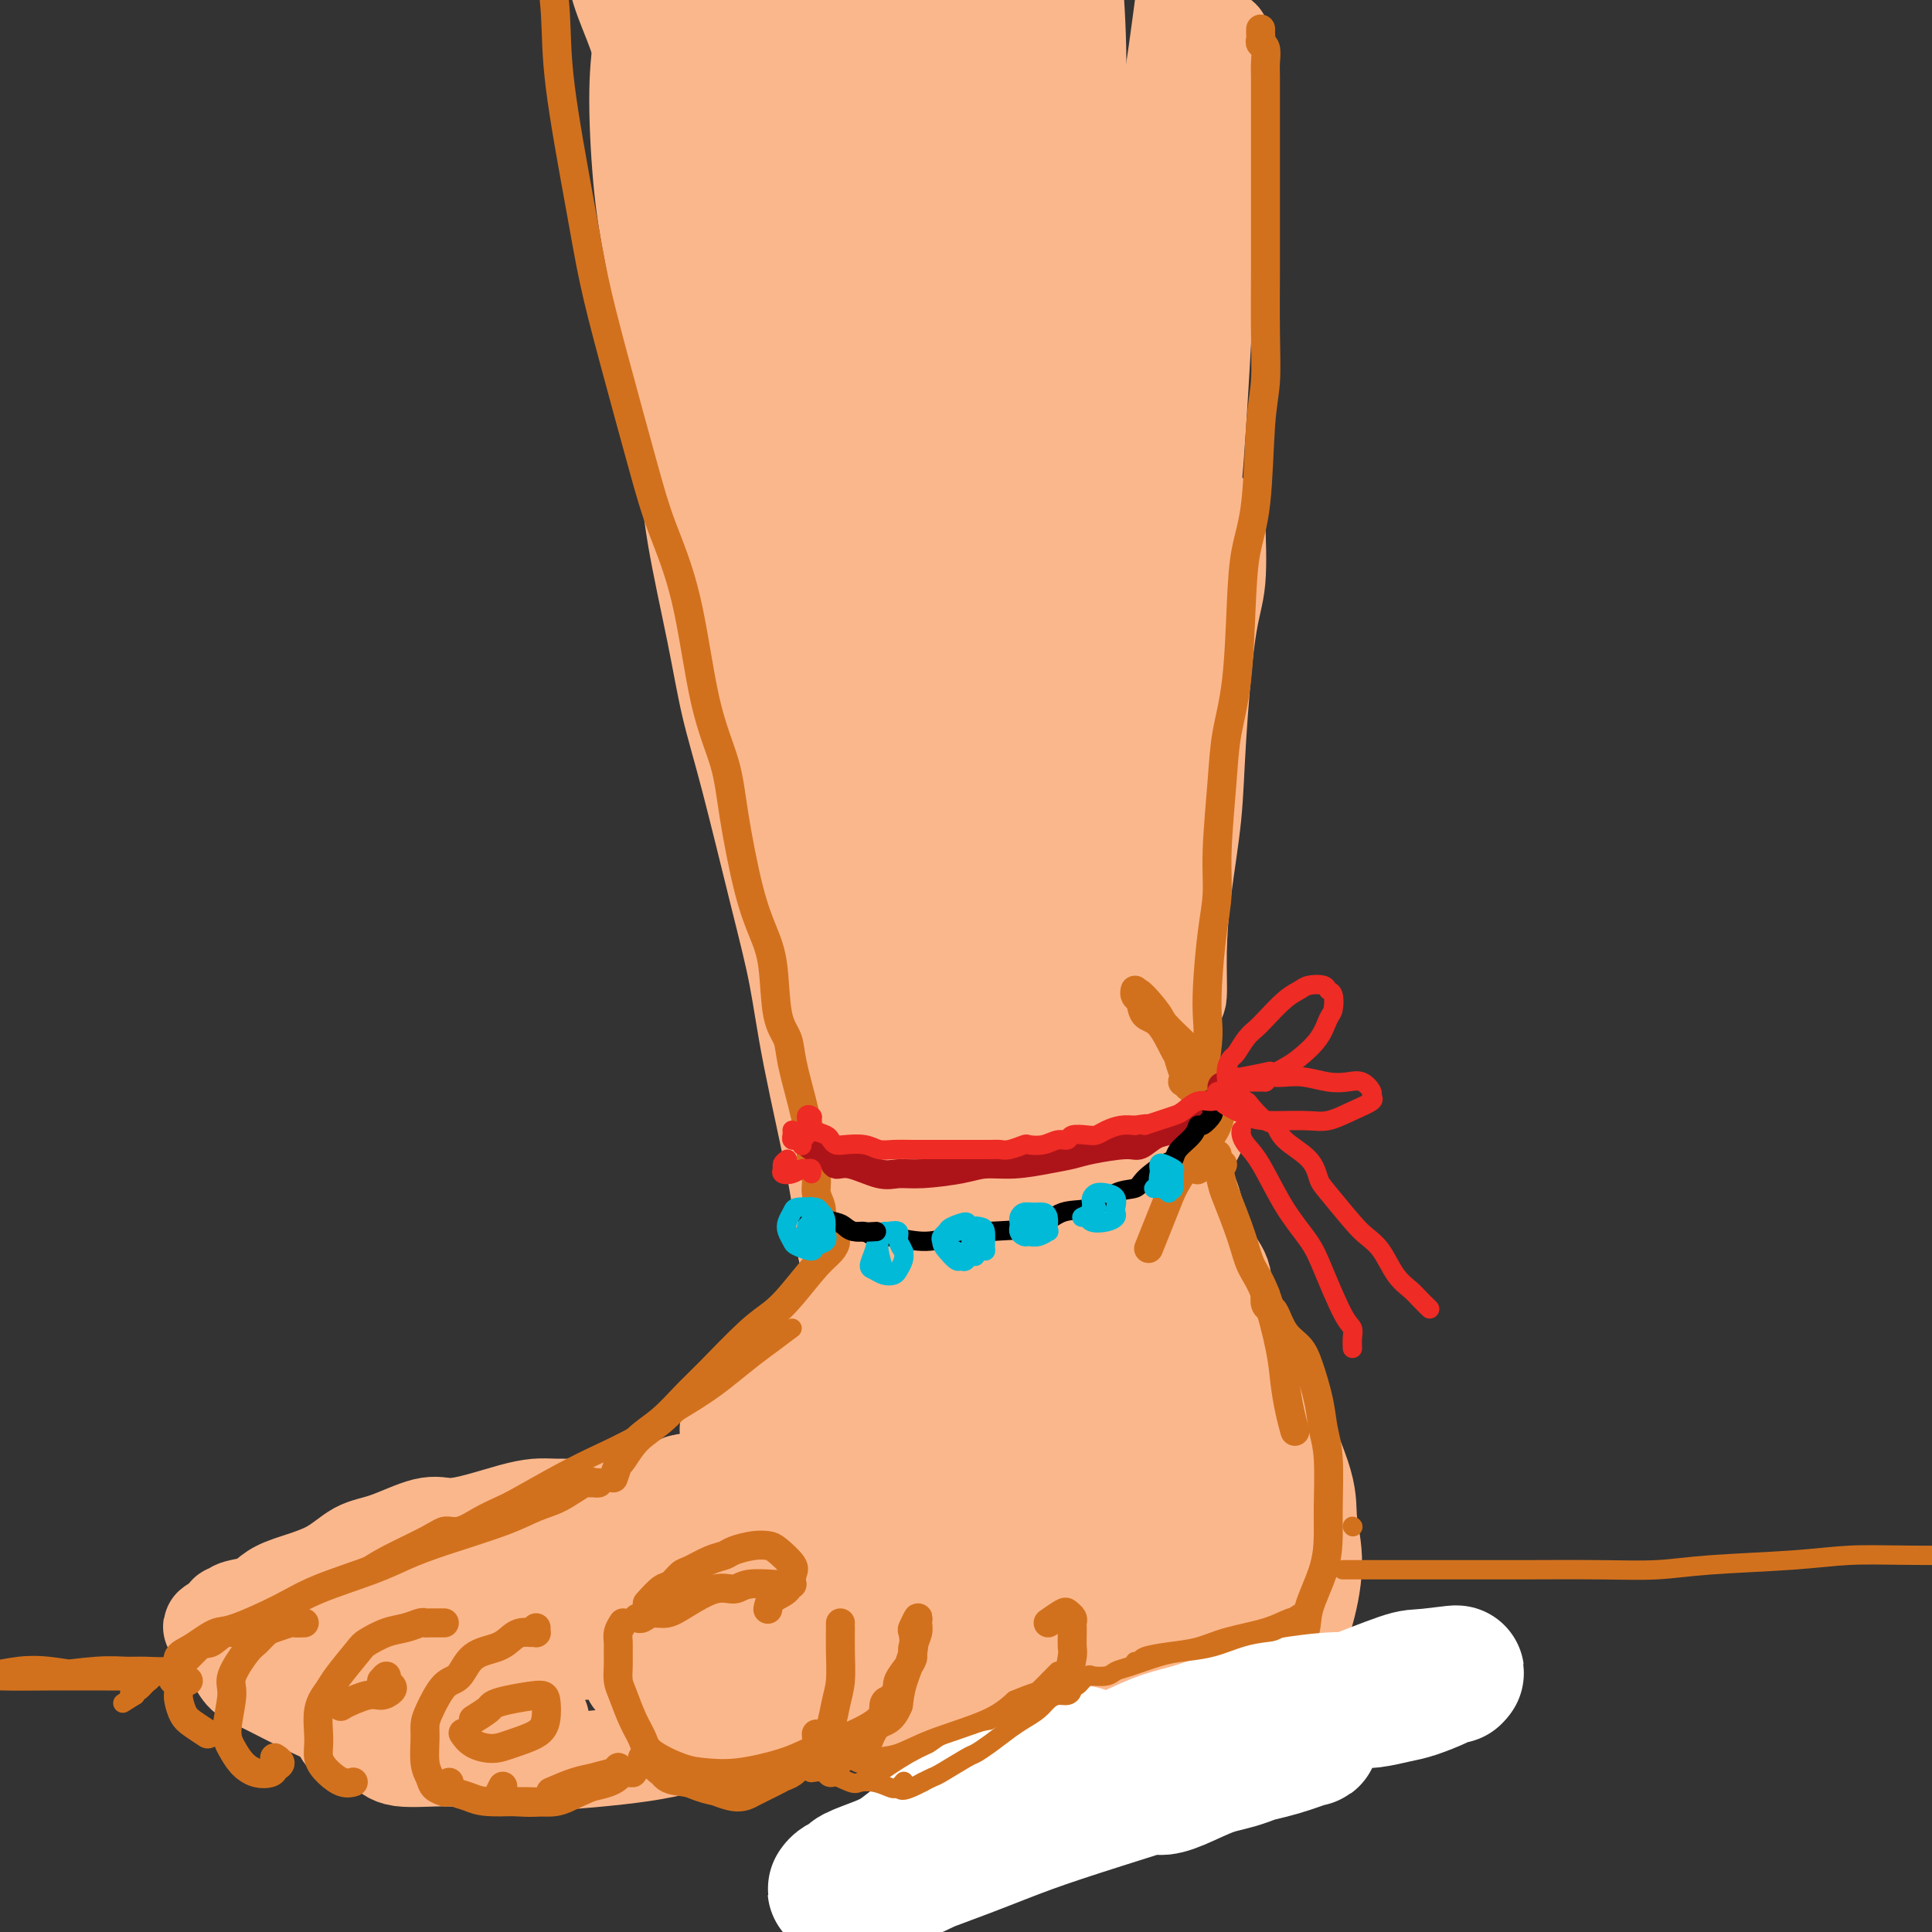 <svg viewBox='0 0 400 400' version='1.1' xmlns='http://www.w3.org/2000/svg' xmlns:xlink='http://www.w3.org/1999/xlink'><rect x="0" y="0" width="400" height="400" fill="#333333" stroke="none"/><g fill='none' stroke='#FBB78C' stroke-width='20' stroke-linecap='round' stroke-linejoin='round'><path d='M134,2c0.448,0.703 0.897,1.407 1,2c0.103,0.593 -0.138,1.077 0,2c0.138,0.923 0.655,2.287 1,4c0.345,1.713 0.519,3.776 1,7c0.481,3.224 1.268,7.611 2,12c0.732,4.389 1.407,8.781 2,13c0.593,4.219 1.103,8.265 2,15c0.897,6.735 2.180,16.158 3,23c0.820,6.842 1.178,11.103 2,15c0.822,3.897 2.108,7.429 3,12c0.892,4.571 1.392,10.180 2,14c0.608,3.820 1.326,5.849 2,8c0.674,2.151 1.306,4.423 2,7c0.694,2.577 1.452,5.459 2,7c0.548,1.541 0.887,1.743 1,2c0.113,0.257 -0.000,0.570 0,-1c0.000,-1.570 0.114,-5.024 0,-8c-0.114,-2.976 -0.454,-5.475 -1,-8c-0.546,-2.525 -1.297,-5.075 -2,-11c-0.703,-5.925 -1.358,-15.224 -2,-22c-0.642,-6.776 -1.273,-11.028 -2,-16c-0.727,-4.972 -1.551,-10.664 -2,-18c-0.449,-7.336 -0.522,-16.317 -1,-22c-0.478,-5.683 -1.359,-8.069 -2,-11c-0.641,-2.931 -1.040,-6.409 -2,-9c-0.960,-2.591 -2.480,-4.296 -4,-6'/><path d='M142,13c-1.181,-4.396 -0.134,-2.386 0,-2c0.134,0.386 -0.645,-0.851 -1,0c-0.355,0.851 -0.285,3.790 0,6c0.285,2.210 0.786,3.693 1,6c0.214,2.307 0.140,5.440 1,11c0.860,5.560 2.654,13.548 4,20c1.346,6.452 2.246,11.370 3,16c0.754,4.630 1.364,8.973 3,16c1.636,7.027 4.297,16.738 6,24c1.703,7.262 2.447,12.075 3,17c0.553,4.925 0.915,9.963 2,17c1.085,7.037 2.895,16.072 4,23c1.105,6.928 1.507,11.748 2,16c0.493,4.252 1.078,7.934 2,14c0.922,6.066 2.181,14.515 3,20c0.819,5.485 1.199,8.006 2,11c0.801,2.994 2.023,6.460 3,8c0.977,1.540 1.708,1.154 2,1c0.292,-0.154 0.146,-0.077 0,0'/><path d='M251,8c0.310,0.057 0.619,0.113 1,0c0.381,-0.113 0.832,-0.396 1,0c0.168,0.396 0.053,1.470 0,2c-0.053,0.530 -0.045,0.516 0,3c0.045,2.484 0.125,7.468 0,12c-0.125,4.532 -0.457,8.614 -1,13c-0.543,4.386 -1.298,9.078 -2,18c-0.702,8.922 -1.350,22.074 -2,32c-0.650,9.926 -1.303,16.624 -2,23c-0.697,6.376 -1.438,12.428 -2,22c-0.562,9.572 -0.945,22.662 -1,31c-0.055,8.338 0.219,11.923 0,18c-0.219,6.077 -0.933,14.647 -1,19c-0.067,4.353 0.511,4.491 1,5c0.489,0.509 0.890,1.389 1,0c0.110,-1.389 -0.070,-5.049 0,-9c0.070,-3.951 0.390,-8.195 1,-13c0.610,-4.805 1.508,-10.171 2,-15c0.492,-4.829 0.577,-9.120 1,-16c0.423,-6.880 1.184,-16.351 2,-22c0.816,-5.649 1.688,-7.478 2,-11c0.312,-3.522 0.063,-8.736 0,-11c-0.063,-2.264 0.058,-1.576 0,-1c-0.058,0.576 -0.295,1.042 -1,5c-0.705,3.958 -1.878,11.408 -3,18c-1.122,6.592 -2.193,12.328 -3,18c-0.807,5.672 -1.352,11.282 -2,20c-0.648,8.718 -1.401,20.543 -2,28c-0.599,7.457 -1.046,10.546 -1,14c0.046,3.454 0.585,7.273 1,11c0.415,3.727 0.708,7.364 1,11'/><path d='M242,233c0.328,10.522 1.646,4.827 2,3c0.354,-1.827 -0.258,0.214 0,1c0.258,0.786 1.387,0.315 2,0c0.613,-0.315 0.712,-0.476 1,-1c0.288,-0.524 0.767,-1.413 1,-2c0.233,-0.587 0.220,-0.872 0,-1c-0.220,-0.128 -0.648,-0.098 -1,0c-0.352,0.098 -0.627,0.263 -1,1c-0.373,0.737 -0.843,2.045 -1,3c-0.157,0.955 -0.001,1.558 0,2c0.001,0.442 -0.153,0.722 0,2c0.153,1.278 0.612,3.555 1,5c0.388,1.445 0.703,2.059 1,3c0.297,0.941 0.574,2.210 1,4c0.426,1.790 0.999,4.101 2,6c1.001,1.899 2.428,3.385 3,5c0.572,1.615 0.287,3.358 1,6c0.713,2.642 2.424,6.185 4,9c1.576,2.815 3.016,4.904 4,7c0.984,2.096 1.512,4.198 3,8c1.488,3.802 3.935,9.304 5,13c1.065,3.696 0.748,5.585 1,8c0.252,2.415 1.072,5.357 1,9c-0.072,3.643 -1.036,7.989 -2,11c-0.964,3.011 -1.927,4.688 -5,8c-3.073,3.312 -8.257,8.259 -12,11c-3.743,2.741 -6.046,3.276 -9,4c-2.954,0.724 -6.558,1.635 -8,2c-1.442,0.365 -0.721,0.182 0,0'/><path d='M190,250c-0.511,0.359 -1.023,0.718 -1,1c0.023,0.282 0.580,0.486 0,2c-0.580,1.514 -2.295,4.336 -4,7c-1.705,2.664 -3.398,5.168 -5,7c-1.602,1.832 -3.112,2.992 -6,6c-2.888,3.008 -7.155,7.863 -10,11c-2.845,3.137 -4.268,4.557 -6,6c-1.732,1.443 -3.774,2.909 -5,4c-1.226,1.091 -1.635,1.809 -2,2c-0.365,0.191 -0.687,-0.143 1,-2c1.687,-1.857 5.383,-5.236 8,-8c2.617,-2.764 4.155,-4.914 6,-7c1.845,-2.086 3.996,-4.108 7,-7c3.004,-2.892 6.861,-6.655 9,-9c2.139,-2.345 2.561,-3.272 3,-4c0.439,-0.728 0.895,-1.256 1,-1c0.105,0.256 -0.140,1.297 -1,3c-0.860,1.703 -2.334,4.069 -4,6c-1.666,1.931 -3.523,3.427 -7,7c-3.477,3.573 -8.574,9.223 -12,13c-3.426,3.777 -5.181,5.682 -7,8c-1.819,2.318 -3.702,5.050 -6,8c-2.298,2.950 -5.009,6.118 -7,8c-1.991,1.882 -3.260,2.479 -4,3c-0.740,0.521 -0.951,0.966 -1,1c-0.049,0.034 0.063,-0.345 0,-1c-0.063,-0.655 -0.301,-1.587 0,-2c0.301,-0.413 1.143,-0.307 2,-1c0.857,-0.693 1.731,-2.187 2,-3c0.269,-0.813 -0.066,-0.947 0,-1c0.066,-0.053 0.533,-0.027 1,0'/><path d='M142,307c0.622,-0.905 0.178,0.332 0,1c-0.178,0.668 -0.089,0.766 0,1c0.089,0.234 0.178,0.602 0,1c-0.178,0.398 -0.624,0.825 -1,1c-0.376,0.175 -0.681,0.100 -1,0c-0.319,-0.100 -0.652,-0.223 -1,0c-0.348,0.223 -0.710,0.792 -1,1c-0.290,0.208 -0.507,0.056 -1,0c-0.493,-0.056 -1.261,-0.015 -2,0c-0.739,0.015 -1.449,0.004 -2,0c-0.551,-0.004 -0.944,-0.001 -2,0c-1.056,0.001 -2.774,-0.000 -4,0c-1.226,0.000 -1.960,0.002 -3,0c-1.040,-0.002 -2.387,-0.008 -4,0c-1.613,0.008 -3.491,0.031 -5,0c-1.509,-0.031 -2.647,-0.116 -4,0c-1.353,0.116 -2.920,0.434 -5,1c-2.080,0.566 -4.673,1.382 -7,2c-2.327,0.618 -4.386,1.040 -6,1c-1.614,-0.040 -2.781,-0.541 -5,0c-2.219,0.541 -5.490,2.122 -8,3c-2.510,0.878 -4.260,1.051 -6,2c-1.740,0.949 -3.471,2.674 -6,4c-2.529,1.326 -5.855,2.254 -8,3c-2.145,0.746 -3.110,1.310 -4,2c-0.890,0.690 -1.706,1.505 -3,2c-1.294,0.495 -3.065,0.671 -4,1c-0.935,0.329 -1.034,0.810 -1,1c0.034,0.190 0.202,0.090 0,0c-0.202,-0.090 -0.772,-0.168 -1,0c-0.228,0.168 -0.114,0.584 0,1'/><path d='M47,335c-6.342,3.122 -1.698,1.428 0,1c1.698,-0.428 0.450,0.411 0,1c-0.450,0.589 -0.102,0.927 0,1c0.102,0.073 -0.040,-0.120 0,0c0.040,0.120 0.264,0.554 0,1c-0.264,0.446 -1.014,0.904 -1,1c0.014,0.096 0.794,-0.171 1,0c0.206,0.171 -0.163,0.779 0,1c0.163,0.221 0.856,0.054 1,0c0.144,-0.054 -0.262,0.005 0,1c0.262,0.995 1.193,2.925 2,4c0.807,1.075 1.491,1.293 3,2c1.509,0.707 3.844,1.902 6,3c2.156,1.098 4.133,2.099 6,3c1.867,0.901 3.624,1.702 7,2c3.376,0.298 8.372,0.093 12,0c3.628,-0.093 5.890,-0.074 8,0c2.110,0.074 4.068,0.203 7,0c2.932,-0.203 6.837,-0.737 9,-1c2.163,-0.263 2.583,-0.256 3,0c0.417,0.256 0.830,0.762 1,1c0.170,0.238 0.097,0.208 0,0c-0.097,-0.208 -0.218,-0.594 -1,-1c-0.782,-0.406 -2.223,-0.830 -4,-1c-1.777,-0.170 -3.888,-0.085 -6,0'/><path d='M101,354c-2.884,-0.203 -5.093,-0.209 -7,0c-1.907,0.209 -3.510,0.634 -6,1c-2.490,0.366 -5.865,0.672 -8,1c-2.135,0.328 -3.028,0.679 -4,1c-0.972,0.321 -2.022,0.611 -3,1c-0.978,0.389 -1.885,0.876 -2,1c-0.115,0.124 0.561,-0.117 1,0c0.439,0.117 0.641,0.591 1,1c0.359,0.409 0.874,0.754 2,1c1.126,0.246 2.864,0.393 4,1c1.136,0.607 1.671,1.674 4,2c2.329,0.326 6.451,-0.090 10,0c3.549,0.090 6.526,0.687 9,1c2.474,0.313 4.445,0.344 10,0c5.555,-0.344 14.696,-1.062 21,-2c6.304,-0.938 9.773,-2.097 14,-3c4.227,-0.903 9.211,-1.551 16,-3c6.789,-1.449 15.383,-3.698 21,-5c5.617,-1.302 8.256,-1.655 11,-2c2.744,-0.345 5.593,-0.681 8,-1c2.407,-0.319 4.372,-0.621 5,-1c0.628,-0.379 -0.082,-0.834 0,-1c0.082,-0.166 0.954,-0.044 1,0c0.046,0.044 -0.736,0.008 -1,0c-0.264,-0.008 -0.011,0.012 0,0c0.011,-0.012 -0.221,-0.056 -1,0c-0.779,0.056 -2.107,0.211 -3,0c-0.893,-0.211 -1.353,-0.789 -2,-1c-0.647,-0.211 -1.482,-0.057 -2,0c-0.518,0.057 -0.719,0.016 -1,0c-0.281,-0.016 -0.640,-0.008 -1,0'/><path d='M198,346c-1.162,-0.368 0.933,-0.290 2,0c1.067,0.290 1.106,0.790 2,1c0.894,0.210 2.642,0.131 5,1c2.358,0.869 5.325,2.687 8,4c2.675,1.313 5.058,2.120 7,3c1.942,0.880 3.441,1.833 7,2c3.559,0.167 9.176,-0.450 13,-1c3.824,-0.550 5.856,-1.031 8,-2c2.144,-0.969 4.401,-2.424 7,-5c2.599,-2.576 5.540,-6.273 7,-9c1.460,-2.727 1.439,-4.484 1,-6c-0.439,-1.516 -1.297,-2.792 -2,-5c-0.703,-2.208 -1.251,-5.350 -2,-7c-0.749,-1.650 -1.699,-1.809 -2,-2c-0.301,-0.191 0.046,-0.414 0,0c-0.046,0.414 -0.484,1.465 -1,3c-0.516,1.535 -1.110,3.555 -2,5c-0.890,1.445 -2.074,2.316 -5,4c-2.926,1.684 -7.592,4.180 -11,6c-3.408,1.820 -5.557,2.965 -8,4c-2.443,1.035 -5.180,1.962 -8,3c-2.820,1.038 -5.723,2.189 -7,2c-1.277,-0.189 -0.929,-1.716 -1,-3c-0.071,-1.284 -0.562,-2.325 2,-5c2.562,-2.675 8.175,-6.984 12,-10c3.825,-3.016 5.861,-4.740 9,-7c3.139,-2.260 7.383,-5.056 10,-6c2.617,-0.944 3.609,-0.037 4,0c0.391,0.037 0.182,-0.798 -2,0c-2.182,0.798 -6.338,3.228 -10,5c-3.662,1.772 -6.831,2.886 -10,4'/><path d='M231,325c-5.477,1.992 -8.169,2.471 -13,4c-4.831,1.529 -11.800,4.108 -16,5c-4.200,0.892 -5.631,0.095 -7,0c-1.369,-0.095 -2.677,0.510 -2,-1c0.677,-1.510 3.339,-5.135 6,-8c2.661,-2.865 5.320,-4.970 8,-7c2.680,-2.030 5.382,-3.984 10,-6c4.618,-2.016 11.153,-4.095 14,-5c2.847,-0.905 2.004,-0.637 2,0c-0.004,0.637 0.829,1.641 -2,4c-2.829,2.359 -9.321,6.071 -15,9c-5.679,2.929 -10.546,5.075 -15,7c-4.454,1.925 -8.497,3.629 -15,6c-6.503,2.371 -15.467,5.409 -21,7c-5.533,1.591 -7.633,1.734 -10,2c-2.367,0.266 -4.999,0.656 -6,0c-1.001,-0.656 -0.371,-2.357 1,-4c1.371,-1.643 3.483,-3.229 6,-5c2.517,-1.771 5.438,-3.727 10,-6c4.562,-2.273 10.764,-4.864 14,-6c3.236,-1.136 3.507,-0.816 4,-1c0.493,-0.184 1.207,-0.871 -1,0c-2.207,0.871 -7.335,3.299 -12,5c-4.665,1.701 -8.865,2.674 -13,4c-4.135,1.326 -8.203,3.006 -15,5c-6.797,1.994 -16.323,4.302 -23,6c-6.677,1.698 -10.505,2.787 -14,4c-3.495,1.213 -6.659,2.552 -10,3c-3.341,0.448 -6.861,0.005 -8,-1c-1.139,-1.005 0.103,-2.573 2,-4c1.897,-1.427 4.448,-2.714 7,-4'/><path d='M97,338c4.466,-2.450 11.133,-4.574 16,-6c4.867,-1.426 7.936,-2.154 11,-3c3.064,-0.846 6.125,-1.810 9,-2c2.875,-0.190 5.564,0.393 6,1c0.436,0.607 -1.380,1.239 -3,2c-1.620,0.761 -3.043,1.651 -8,3c-4.957,1.349 -13.446,3.158 -19,4c-5.554,0.842 -8.172,0.718 -13,1c-4.828,0.282 -11.865,0.970 -16,1c-4.135,0.030 -5.367,-0.599 -7,-1c-1.633,-0.401 -3.668,-0.574 -4,-2c-0.332,-1.426 1.040,-4.106 3,-6c1.960,-1.894 4.507,-3.003 7,-4c2.493,-0.997 4.932,-1.883 9,-3c4.068,-1.117 9.767,-2.466 14,-3c4.233,-0.534 7.002,-0.253 9,0c1.998,0.253 3.226,0.476 4,1c0.774,0.524 1.093,1.347 0,2c-1.093,0.653 -3.598,1.135 -6,2c-2.402,0.865 -4.701,2.114 -9,3c-4.299,0.886 -10.596,1.408 -15,2c-4.404,0.592 -6.913,1.255 -9,2c-2.087,0.745 -3.753,1.574 -6,2c-2.247,0.426 -5.077,0.449 -6,1c-0.923,0.551 0.060,1.629 1,2c0.940,0.371 1.837,0.036 5,1c3.163,0.964 8.594,3.228 14,4c5.406,0.772 10.789,0.052 16,0c5.211,-0.052 10.249,0.563 20,0c9.751,-0.563 24.215,-2.304 35,-4c10.785,-1.696 17.893,-3.348 25,-5'/><path d='M180,333c13.343,-2.188 16.699,-3.159 24,-5c7.301,-1.841 18.546,-4.554 24,-6c5.454,-1.446 5.117,-1.626 5,-2c-0.117,-0.374 -0.015,-0.942 -5,0c-4.985,0.942 -15.057,3.393 -23,5c-7.943,1.607 -13.759,2.368 -20,4c-6.241,1.632 -12.909,4.133 -21,7c-8.091,2.867 -17.605,6.100 -23,8c-5.395,1.900 -6.670,2.468 -8,3c-1.330,0.532 -2.715,1.027 -2,0c0.715,-1.027 3.532,-3.577 7,-6c3.468,-2.423 7.589,-4.720 11,-7c3.411,-2.280 6.113,-4.542 12,-9c5.887,-4.458 14.957,-11.113 21,-16c6.043,-4.887 9.057,-8.007 12,-11c2.943,-2.993 5.815,-5.859 9,-10c3.185,-4.141 6.681,-9.558 8,-12c1.319,-2.442 0.459,-1.910 0,-2c-0.459,-0.090 -0.516,-0.802 -4,2c-3.484,2.802 -10.394,9.118 -15,13c-4.606,3.882 -6.909,5.329 -12,10c-5.091,4.671 -12.972,12.567 -18,17c-5.028,4.433 -7.205,5.402 -9,7c-1.795,1.598 -3.208,3.823 -4,4c-0.792,0.177 -0.961,-1.696 0,-4c0.961,-2.304 3.053,-5.041 5,-8c1.947,-2.959 3.748,-6.141 8,-12c4.252,-5.859 10.954,-14.395 16,-20c5.046,-5.605 8.435,-8.278 11,-11c2.565,-2.722 4.304,-5.492 6,-7c1.696,-1.508 3.348,-1.754 5,-2'/><path d='M200,263c5.711,-5.276 0.989,1.534 -1,5c-1.989,3.466 -1.244,3.587 -4,8c-2.756,4.413 -9.013,13.118 -13,19c-3.987,5.882 -5.706,8.939 -8,12c-2.294,3.061 -5.165,6.124 -8,9c-2.835,2.876 -5.635,5.566 -7,6c-1.365,0.434 -1.297,-1.388 -1,-3c0.297,-1.612 0.822,-3.014 3,-8c2.178,-4.986 6.008,-13.555 9,-20c2.992,-6.445 5.147,-10.765 7,-15c1.853,-4.235 3.404,-8.385 6,-14c2.596,-5.615 6.235,-12.694 8,-17c1.765,-4.306 1.655,-5.838 2,-7c0.345,-1.162 1.147,-1.955 1,-2c-0.147,-0.045 -1.241,0.658 -2,1c-0.759,0.342 -1.184,0.324 -2,1c-0.816,0.676 -2.024,2.046 -3,2c-0.976,-0.046 -1.722,-1.509 -2,-2c-0.278,-0.491 -0.089,-0.009 0,-3c0.089,-2.991 0.077,-9.454 0,-15c-0.077,-5.546 -0.221,-10.176 0,-15c0.221,-4.824 0.807,-9.843 1,-19c0.193,-9.157 -0.006,-22.453 0,-33c0.006,-10.547 0.215,-18.345 0,-26c-0.215,-7.655 -0.856,-15.168 -2,-27c-1.144,-11.832 -2.790,-27.982 -4,-39c-1.210,-11.018 -1.985,-16.903 -3,-23c-1.015,-6.097 -2.272,-12.408 -4,-20c-1.728,-7.592 -3.927,-16.467 -5,-22c-1.073,-5.533 -1.021,-7.724 -1,-9c0.021,-1.276 0.010,-1.638 0,-2'/><path d='M167,-15c-1.374,-6.782 0.192,2.763 1,10c0.808,7.237 0.858,12.165 1,18c0.142,5.835 0.376,12.576 2,26c1.624,13.424 4.638,33.532 7,49c2.362,15.468 4.074,26.298 6,37c1.926,10.702 4.068,21.277 7,35c2.932,13.723 6.656,30.593 9,41c2.344,10.407 3.309,14.352 4,19c0.691,4.648 1.110,10.000 1,13c-0.110,3.000 -0.748,3.649 -2,2c-1.252,-1.649 -3.116,-5.596 -5,-9c-1.884,-3.404 -3.786,-6.265 -7,-16c-3.214,-9.735 -7.741,-26.344 -11,-39c-3.259,-12.656 -5.252,-21.357 -7,-30c-1.748,-8.643 -3.252,-17.227 -5,-30c-1.748,-12.773 -3.741,-29.735 -5,-41c-1.259,-11.265 -1.784,-16.831 -3,-23c-1.216,-6.169 -3.124,-12.939 -4,-20c-0.876,-7.061 -0.720,-14.412 -1,-18c-0.280,-3.588 -0.995,-3.413 -1,-3c-0.005,0.413 0.701,1.062 1,6c0.299,4.938 0.193,14.163 1,22c0.807,7.837 2.529,14.285 4,21c1.471,6.715 2.693,13.696 5,25c2.307,11.304 5.699,26.932 8,37c2.301,10.068 3.512,14.575 5,19c1.488,4.425 3.252,8.769 4,12c0.748,3.231 0.479,5.351 0,5c-0.479,-0.351 -1.167,-3.171 -2,-6c-0.833,-2.829 -1.809,-5.665 -4,-13c-2.191,-7.335 -5.595,-19.167 -9,-31'/><path d='M167,103c-3.390,-11.547 -4.366,-15.414 -7,-26c-2.634,-10.586 -6.928,-27.892 -9,-39c-2.072,-11.108 -1.922,-16.018 -2,-21c-0.078,-4.982 -0.384,-10.035 0,-14c0.384,-3.965 1.458,-6.842 3,-7c1.542,-0.158 3.552,2.401 5,5c1.448,2.599 2.335,5.236 5,14c2.665,8.764 7.107,23.654 10,36c2.893,12.346 4.238,22.146 6,32c1.762,9.854 3.941,19.762 7,36c3.059,16.238 6.999,38.808 10,54c3.001,15.192 5.065,23.007 7,31c1.935,7.993 3.742,16.163 5,24c1.258,7.837 1.967,15.341 2,19c0.033,3.659 -0.610,3.471 -1,3c-0.390,-0.471 -0.529,-1.227 -2,-7c-1.471,-5.773 -4.276,-16.564 -6,-26c-1.724,-9.436 -2.367,-17.517 -3,-26c-0.633,-8.483 -1.254,-17.368 -2,-32c-0.746,-14.632 -1.616,-35.010 -2,-50c-0.384,-14.990 -0.282,-24.593 0,-34c0.282,-9.407 0.746,-18.618 2,-31c1.254,-12.382 3.300,-27.935 5,-37c1.700,-9.065 3.056,-11.642 4,-14c0.944,-2.358 1.476,-4.496 2,-2c0.524,2.496 1.039,9.626 1,17c-0.039,7.374 -0.632,14.993 -1,23c-0.368,8.007 -0.511,16.404 0,31c0.511,14.596 1.676,35.391 3,50c1.324,14.609 2.807,23.031 4,32c1.193,8.969 2.097,18.484 3,28'/><path d='M216,172c1.946,23.266 1.812,26.429 2,30c0.188,3.571 0.698,7.548 1,10c0.302,2.452 0.395,3.379 0,0c-0.395,-3.379 -1.278,-11.064 -2,-19c-0.722,-7.936 -1.284,-16.123 -2,-24c-0.716,-7.877 -1.588,-15.443 -3,-30c-1.412,-14.557 -3.365,-36.103 -4,-51c-0.635,-14.897 0.050,-23.143 0,-32c-0.050,-8.857 -0.833,-18.323 0,-29c0.833,-10.677 3.282,-22.564 5,-29c1.718,-6.436 2.705,-7.421 4,-9c1.295,-1.579 2.897,-3.751 4,-1c1.103,2.751 1.705,10.424 2,17c0.295,6.576 0.283,12.056 0,26c-0.283,13.944 -0.836,36.352 -1,53c-0.164,16.648 0.061,27.535 0,39c-0.061,11.465 -0.409,23.507 -1,39c-0.591,15.493 -1.427,34.437 -2,46c-0.573,11.563 -0.885,15.746 -1,20c-0.115,4.254 -0.033,8.580 0,9c0.033,0.420 0.016,-3.067 0,-8c-0.016,-4.933 -0.030,-11.311 0,-18c0.030,-6.689 0.105,-13.688 0,-27c-0.105,-13.312 -0.391,-32.937 0,-48c0.391,-15.063 1.458,-25.564 2,-35c0.542,-9.436 0.561,-17.806 2,-28c1.439,-10.194 4.300,-22.212 6,-28c1.700,-5.788 2.239,-5.345 3,-6c0.761,-0.655 1.743,-2.407 2,1c0.257,3.407 -0.212,11.973 -1,21c-0.788,9.027 -1.894,18.513 -3,28'/><path d='M229,89c-1.001,12.783 -2.503,19.741 -4,36c-1.497,16.259 -2.990,41.820 -4,59c-1.010,17.180 -1.538,25.979 -2,35c-0.462,9.021 -0.860,18.264 -1,28c-0.140,9.736 -0.023,19.965 0,25c0.023,5.035 -0.048,4.875 0,5c0.048,0.125 0.215,0.533 0,-3c-0.215,-3.533 -0.813,-11.007 -1,-17c-0.187,-5.993 0.038,-10.503 0,-16c-0.038,-5.497 -0.340,-11.980 0,-17c0.340,-5.020 1.321,-8.576 2,-10c0.679,-1.424 1.056,-0.714 1,4c-0.056,4.714 -0.544,13.433 -1,21c-0.456,7.567 -0.879,13.984 -1,20c-0.121,6.016 0.061,11.633 0,20c-0.061,8.367 -0.366,19.486 0,26c0.366,6.514 1.404,8.424 2,11c0.596,2.576 0.752,5.819 1,6c0.248,0.181 0.588,-2.699 1,-6c0.412,-3.301 0.895,-7.025 1,-11c0.105,-3.975 -0.168,-8.203 0,-16c0.168,-7.797 0.776,-19.162 1,-26c0.224,-6.838 0.062,-9.150 0,-11c-0.062,-1.850 -0.025,-3.240 0,-2c0.025,1.240 0.037,5.108 0,9c-0.037,3.892 -0.122,7.807 0,12c0.122,4.193 0.450,8.665 1,14c0.550,5.335 1.323,11.533 2,15c0.677,3.467 1.259,4.203 2,5c0.741,0.797 1.640,1.656 2,1c0.360,-0.656 0.180,-2.828 0,-5'/><path d='M231,301c0.326,-2.012 0.140,-5.042 0,-8c-0.140,-2.958 -0.236,-5.846 -1,-12c-0.764,-6.154 -2.196,-15.575 -3,-22c-0.804,-6.425 -0.980,-9.853 -1,-13c-0.020,-3.147 0.115,-6.014 1,-6c0.885,0.014 2.519,2.910 4,6c1.481,3.090 2.809,6.374 4,10c1.191,3.626 2.247,7.593 4,14c1.753,6.407 4.204,15.253 6,21c1.796,5.747 2.936,8.395 4,11c1.064,2.605 2.053,5.166 3,7c0.947,1.834 1.851,2.940 2,3c0.149,0.060 -0.459,-0.927 -1,-2c-0.541,-1.073 -1.016,-2.231 -2,-5c-0.984,-2.769 -2.476,-7.147 -3,-10c-0.524,-2.853 -0.081,-4.180 0,-5c0.081,-0.820 -0.199,-1.133 0,-1c0.199,0.133 0.877,0.712 1,2c0.123,1.288 -0.310,3.284 -1,5c-0.690,1.716 -1.637,3.153 -4,6c-2.363,2.847 -6.142,7.106 -9,10c-2.858,2.894 -4.796,4.425 -7,6c-2.204,1.575 -4.674,3.195 -8,4c-3.326,0.805 -7.507,0.795 -10,0c-2.493,-0.795 -3.299,-2.375 -4,-4c-0.701,-1.625 -1.296,-3.294 -1,-7c0.296,-3.706 1.483,-9.449 3,-13c1.517,-3.551 3.365,-4.911 5,-6c1.635,-1.089 3.055,-1.909 4,-2c0.945,-0.091 1.413,0.545 1,2c-0.413,1.455 -1.706,3.727 -3,6'/><path d='M215,298c-1.695,3.129 -4.932,6.951 -7,10c-2.068,3.049 -2.966,5.326 -4,7c-1.034,1.674 -2.203,2.744 -3,3c-0.797,0.256 -1.221,-0.302 -1,-2c0.221,-1.698 1.088,-4.536 2,-7c0.912,-2.464 1.868,-4.554 4,-11c2.132,-6.446 5.440,-17.246 8,-25c2.560,-7.754 4.373,-12.460 6,-18c1.627,-5.540 3.068,-11.914 5,-21c1.932,-9.086 4.354,-20.885 6,-28c1.646,-7.115 2.515,-9.547 3,-12c0.485,-2.453 0.584,-4.927 0,-4c-0.584,0.927 -1.853,5.257 -3,10c-1.147,4.743 -2.173,9.901 -3,15c-0.827,5.099 -1.455,10.140 -2,18c-0.545,7.860 -1.008,18.538 -1,25c0.008,6.462 0.487,8.707 1,11c0.513,2.293 1.062,4.634 2,5c0.938,0.366 2.266,-1.242 3,-4c0.734,-2.758 0.873,-6.666 1,-10c0.127,-3.334 0.243,-6.096 0,-14c-0.243,-7.904 -0.846,-20.952 -1,-31c-0.154,-10.048 0.141,-17.096 0,-24c-0.141,-6.904 -0.716,-13.664 0,-26c0.716,-12.336 2.724,-30.248 4,-42c1.276,-11.752 1.820,-17.345 3,-29c1.180,-11.655 2.996,-29.372 4,-41c1.004,-11.628 1.197,-17.168 2,-24c0.803,-6.832 2.216,-14.955 3,-21c0.784,-6.045 0.938,-10.013 1,-13c0.062,-2.987 0.031,-4.994 0,-7'/><path d='M248,-12c2.314,-27.288 -0.402,-7.009 -2,5c-1.598,12.009 -2.077,15.746 -3,22c-0.923,6.254 -2.291,15.025 -3,24c-0.709,8.975 -0.759,18.154 -1,27c-0.241,8.846 -0.672,17.359 -1,30c-0.328,12.641 -0.553,29.410 -1,40c-0.447,10.590 -1.117,15.000 -2,20c-0.883,5.000 -1.980,10.591 -4,14c-2.020,3.409 -4.963,4.637 -7,5c-2.037,0.363 -3.169,-0.137 -5,-6c-1.831,-5.863 -4.361,-17.087 -6,-27c-1.639,-9.913 -2.385,-18.514 -3,-27c-0.615,-8.486 -1.097,-16.855 -1,-30c0.097,-13.145 0.774,-31.066 1,-43c0.226,-11.934 0.000,-17.883 0,-24c-0.000,-6.117 0.225,-12.403 0,-18c-0.225,-5.597 -0.901,-10.505 -2,-12c-1.099,-1.495 -2.623,0.425 -4,2c-1.377,1.575 -2.608,2.807 -4,10c-1.392,7.193 -2.947,20.347 -4,30c-1.053,9.653 -1.606,15.804 -2,22c-0.394,6.196 -0.628,12.439 -1,19c-0.372,6.561 -0.881,13.442 -1,17c-0.119,3.558 0.152,3.792 0,4c-0.152,0.208 -0.728,0.390 -1,-3c-0.272,-3.390 -0.240,-10.352 -1,-17c-0.760,-6.648 -2.311,-12.983 -3,-19c-0.689,-6.017 -0.514,-11.716 -1,-21c-0.486,-9.284 -1.631,-22.153 -2,-30c-0.369,-7.847 0.037,-10.670 0,-13c-0.037,-2.330 -0.519,-4.165 -1,-6'/><path d='M183,-17c-1.610,-16.586 -1.135,-3.551 -1,3c0.135,6.551 -0.069,6.620 0,9c0.069,2.380 0.413,7.073 0,14c-0.413,6.927 -1.582,16.090 -2,22c-0.418,5.910 -0.086,8.569 0,11c0.086,2.431 -0.074,4.636 0,6c0.074,1.364 0.383,1.889 0,1c-0.383,-0.889 -1.457,-3.191 -2,-5c-0.543,-1.809 -0.554,-3.126 -2,-8c-1.446,-4.874 -4.328,-13.304 -6,-19c-1.672,-5.696 -2.135,-8.656 -4,-14c-1.865,-5.344 -5.133,-13.071 -8,-17c-2.867,-3.929 -5.333,-4.060 -7,-4c-1.667,0.060 -2.536,0.311 -5,3c-2.464,2.689 -6.525,7.817 -9,12c-2.475,4.183 -3.365,7.420 -4,11c-0.635,3.580 -1.017,7.502 -1,13c0.017,5.498 0.431,12.573 1,18c0.569,5.427 1.291,9.206 2,13c0.709,3.794 1.404,7.604 2,13c0.596,5.396 1.093,12.378 2,18c0.907,5.622 2.225,9.885 3,14c0.775,4.115 1.008,8.082 2,14c0.992,5.918 2.745,13.787 4,20c1.255,6.213 2.014,10.768 3,15c0.986,4.232 2.201,8.139 4,15c1.799,6.861 4.184,16.675 6,24c1.816,7.325 3.064,12.159 4,17c0.936,4.841 1.560,9.688 3,17c1.440,7.312 3.697,17.089 5,24c1.303,6.911 1.651,10.955 2,15'/><path d='M175,258c5.205,25.114 2.716,14.400 2,14c-0.716,-0.400 0.340,9.514 1,15c0.660,5.486 0.923,6.544 1,8c0.077,1.456 -0.032,3.309 0,5c0.032,1.691 0.206,3.220 0,4c-0.206,0.780 -0.791,0.810 -1,1c-0.209,0.190 -0.042,0.540 0,1c0.042,0.460 -0.041,1.030 0,1c0.041,-0.030 0.207,-0.659 0,-1c-0.207,-0.341 -0.788,-0.392 -1,-1c-0.212,-0.608 -0.057,-1.771 0,-3c0.057,-1.229 0.015,-2.524 0,-3c-0.015,-0.476 -0.004,-0.133 0,-1c0.004,-0.867 -0.001,-2.943 0,-5c0.001,-2.057 0.007,-4.096 0,-6c-0.007,-1.904 -0.027,-3.674 0,-8c0.027,-4.326 0.102,-11.209 0,-17c-0.102,-5.791 -0.382,-10.489 -1,-15c-0.618,-4.511 -1.575,-8.836 -2,-16c-0.425,-7.164 -0.318,-17.167 -1,-24c-0.682,-6.833 -2.155,-10.497 -3,-14c-0.845,-3.503 -1.064,-6.844 -2,-13c-0.936,-6.156 -2.591,-15.126 -4,-22c-1.409,-6.874 -2.572,-11.651 -3,-16c-0.428,-4.349 -0.119,-8.269 -1,-15c-0.881,-6.731 -2.951,-16.273 -4,-22c-1.049,-5.727 -1.077,-7.640 -2,-13c-0.923,-5.360 -2.742,-14.169 -4,-20c-1.258,-5.831 -1.954,-8.685 -3,-12c-1.046,-3.315 -2.442,-7.090 -4,-12c-1.558,-4.910 -3.279,-10.955 -5,-17'/><path d='M138,31c-3.092,-11.251 -2.822,-8.878 -3,-10c-0.178,-1.122 -0.804,-5.739 -2,-10c-1.196,-4.261 -2.961,-8.165 -4,-11c-1.039,-2.835 -1.350,-4.602 -2,-6c-0.650,-1.398 -1.638,-2.426 -2,-3c-0.362,-0.574 -0.097,-0.693 0,-1c0.097,-0.307 0.028,-0.802 0,-1c-0.028,-0.198 -0.014,-0.099 0,0'/></g>
<g fill='none' stroke='#D2711D' stroke-width='6' stroke-linecap='round' stroke-linejoin='round'><path d='M164,328c-0.727,0.003 -1.453,0.005 -2,0c-0.547,-0.005 -0.913,-0.018 -1,0c-0.087,0.018 0.105,0.067 -1,0c-1.105,-0.067 -3.506,-0.248 -5,0c-1.494,0.248 -2.080,0.927 -3,1c-0.920,0.073 -2.172,-0.460 -4,0c-1.828,0.460 -4.231,1.913 -6,3c-1.769,1.087 -2.905,1.808 -4,2c-1.095,0.192 -2.149,-0.144 -3,0c-0.851,0.144 -1.498,0.770 -2,1c-0.502,0.230 -0.858,0.066 -1,0c-0.142,-0.066 -0.071,-0.033 0,0'/><path d='M134,332c1.093,-1.211 2.186,-2.422 3,-3c0.814,-0.578 1.349,-0.522 2,-1c0.651,-0.478 1.418,-1.490 2,-2c0.582,-0.510 0.977,-0.519 2,-1c1.023,-0.481 2.673,-1.436 4,-2c1.327,-0.564 2.332,-0.739 3,-1c0.668,-0.261 0.999,-0.610 2,-1c1.001,-0.390 2.671,-0.821 4,-1c1.329,-0.179 2.317,-0.105 3,0c0.683,0.105 1.063,0.240 2,1c0.937,0.760 2.433,2.144 3,3c0.567,0.856 0.204,1.182 0,2c-0.204,0.818 -0.251,2.126 -1,3c-0.749,0.874 -2.202,1.312 -3,2c-0.798,0.688 -0.942,1.625 -1,2c-0.058,0.375 -0.029,0.187 0,0'/><path d='M129,336c-0.423,0.661 -0.846,1.321 -1,2c-0.154,0.679 -0.039,1.376 0,2c0.039,0.624 0.002,1.174 0,2c-0.002,0.826 0.031,1.929 0,3c-0.031,1.071 -0.125,2.110 0,3c0.125,0.890 0.469,1.632 1,3c0.531,1.368 1.249,3.361 2,5c0.751,1.639 1.536,2.924 2,4c0.464,1.076 0.605,1.943 2,3c1.395,1.057 4.042,2.305 6,3c1.958,0.695 3.228,0.836 5,1c1.772,0.164 4.047,0.351 7,0c2.953,-0.351 6.585,-1.239 9,-2c2.415,-0.761 3.614,-1.395 5,-2c1.386,-0.605 2.960,-1.181 4,-3c1.040,-1.819 1.547,-4.880 2,-7c0.453,-2.120 0.854,-3.300 1,-5c0.146,-1.700 0.039,-3.920 0,-6c-0.039,-2.080 -0.011,-4.022 0,-5c0.011,-0.978 0.003,-0.994 0,-1c-0.003,-0.006 -0.002,-0.003 0,0'/><path d='M111,337c-0.017,0.424 -0.035,0.848 0,1c0.035,0.152 0.122,0.033 0,0c-0.122,-0.033 -0.452,0.019 -1,0c-0.548,-0.019 -1.315,-0.110 -2,0c-0.685,0.110 -1.288,0.421 -2,1c-0.712,0.579 -1.532,1.425 -3,2c-1.468,0.575 -3.584,0.878 -5,2c-1.416,1.122 -2.130,3.064 -3,4c-0.870,0.936 -1.894,0.866 -3,2c-1.106,1.134 -2.293,3.473 -3,5c-0.707,1.527 -0.934,2.244 -1,3c-0.066,0.756 0.028,1.551 0,3c-0.028,1.449 -0.179,3.551 0,5c0.179,1.449 0.687,2.244 1,3c0.313,0.756 0.430,1.473 1,2c0.570,0.527 1.591,0.865 2,1c0.409,0.135 0.204,0.068 0,0'/><path d='M93,369c-0.040,0.331 -0.081,0.663 0,1c0.081,0.337 0.282,0.680 1,1c0.718,0.320 1.952,0.617 3,1c1.048,0.383 1.910,0.852 4,1c2.090,0.148 5.407,-0.026 8,0c2.593,0.026 4.460,0.252 6,0c1.540,-0.252 2.752,-0.982 5,-2c2.248,-1.018 5.530,-2.325 7,-3c1.470,-0.675 1.126,-0.717 1,-1c-0.126,-0.283 -0.034,-0.807 0,-1c0.034,-0.193 0.010,-0.055 0,0c-0.010,0.055 -0.005,0.028 0,0'/><path d='M98,356c1.201,-0.754 2.402,-1.508 3,-2c0.598,-0.492 0.592,-0.722 1,-1c0.408,-0.278 1.230,-0.605 3,-1c1.770,-0.395 4.487,-0.860 6,-1c1.513,-0.140 1.823,0.044 2,1c0.177,0.956 0.220,2.685 0,4c-0.220,1.315 -0.704,2.215 -2,3c-1.296,0.785 -3.405,1.453 -5,2c-1.595,0.547 -2.675,0.971 -4,1c-1.325,0.029 -2.895,-0.338 -4,-1c-1.105,-0.662 -1.744,-1.618 -2,-2c-0.256,-0.382 -0.128,-0.191 0,0'/><path d='M92,336c-1.167,-0.007 -2.334,-0.014 -3,0c-0.666,0.014 -0.830,0.049 -1,0c-0.170,-0.049 -0.347,-0.182 -1,0c-0.653,0.182 -1.782,0.678 -3,1c-1.218,0.322 -2.524,0.469 -4,1c-1.476,0.531 -3.121,1.444 -4,2c-0.879,0.556 -0.992,0.753 -2,2c-1.008,1.247 -2.913,3.544 -4,5c-1.087,1.456 -1.358,2.070 -2,3c-0.642,0.930 -1.655,2.176 -2,4c-0.345,1.824 -0.022,4.226 0,6c0.022,1.774 -0.256,2.920 0,4c0.256,1.080 1.048,2.094 2,3c0.952,0.906 2.064,1.706 3,2c0.936,0.294 1.696,0.084 2,0c0.304,-0.084 0.152,-0.042 0,0'/><path d='M63,336c-0.810,0.026 -1.621,0.052 -2,0c-0.379,-0.052 -0.327,-0.183 -1,0c-0.673,0.183 -2.073,0.678 -3,1c-0.927,0.322 -1.382,0.470 -2,1c-0.618,0.530 -1.399,1.443 -2,2c-0.601,0.557 -1.020,0.757 -2,2c-0.980,1.243 -2.520,3.530 -3,5c-0.480,1.470 0.100,2.124 0,4c-0.100,1.876 -0.882,4.973 -1,7c-0.118,2.027 0.426,2.985 1,4c0.574,1.015 1.178,2.087 2,3c0.822,0.913 1.863,1.667 3,2c1.137,0.333 2.371,0.247 3,0c0.629,-0.247 0.653,-0.654 1,-1c0.347,-0.346 1.016,-0.632 1,-1c-0.016,-0.368 -0.719,-0.820 -1,-1c-0.281,-0.180 -0.141,-0.090 0,0'/><path d='M43,359c-1.072,-0.701 -2.143,-1.401 -3,-2c-0.857,-0.599 -1.499,-1.095 -2,-2c-0.501,-0.905 -0.859,-2.219 -1,-3c-0.141,-0.781 -0.064,-1.030 0,-2c0.064,-0.970 0.115,-2.661 0,-4c-0.115,-1.339 -0.398,-2.325 0,-3c0.398,-0.675 1.476,-1.039 3,-2c1.524,-0.961 3.494,-2.520 5,-3c1.506,-0.480 2.548,0.119 4,0c1.452,-0.119 3.314,-0.955 4,-1c0.686,-0.045 0.196,0.701 0,1c-0.196,0.299 -0.098,0.149 0,0'/><path d='M39,348c-1.273,0.127 -2.546,0.253 -3,0c-0.454,-0.253 -0.088,-0.886 0,-1c0.088,-0.114 -0.100,0.292 0,0c0.100,-0.292 0.490,-1.280 1,-2c0.510,-0.720 1.142,-1.172 2,-2c0.858,-0.828 1.942,-2.034 3,-3c1.058,-0.966 2.091,-1.693 3,-2c0.909,-0.307 1.693,-0.193 4,-1c2.307,-0.807 6.137,-2.536 9,-4c2.863,-1.464 4.760,-2.664 8,-4c3.240,-1.336 7.822,-2.809 11,-4c3.178,-1.191 4.953,-2.099 7,-3c2.047,-0.901 4.366,-1.794 8,-3c3.634,-1.206 8.584,-2.726 12,-4c3.416,-1.274 5.298,-2.303 7,-3c1.702,-0.697 3.224,-1.062 5,-2c1.776,-0.938 3.806,-2.447 5,-3c1.194,-0.553 1.553,-0.148 2,0c0.447,0.148 0.982,0.040 1,0c0.018,-0.040 -0.480,-0.011 -1,0c-0.520,0.011 -1.063,0.003 -1,0c0.063,-0.003 0.732,-0.001 1,0c0.268,0.001 0.134,0.000 0,0'/><path d='M127,306c0.437,-1.272 0.874,-2.544 1,-3c0.126,-0.456 -0.059,-0.096 0,0c0.059,0.096 0.364,-0.073 1,-1c0.636,-0.927 1.604,-2.611 3,-4c1.396,-1.389 3.220,-2.482 5,-4c1.780,-1.518 3.517,-3.460 5,-5c1.483,-1.540 2.711,-2.678 5,-5c2.289,-2.322 5.639,-5.829 8,-8c2.361,-2.171 3.733,-3.005 5,-4c1.267,-0.995 2.428,-2.151 4,-4c1.572,-1.849 3.554,-4.391 5,-6c1.446,-1.609 2.358,-2.284 3,-3c0.642,-0.716 1.016,-1.474 1,-2c-0.016,-0.526 -0.421,-0.821 -1,-1c-0.579,-0.179 -1.330,-0.244 -2,0c-0.670,0.244 -1.257,0.796 -2,1c-0.743,0.204 -1.641,0.058 -2,0c-0.359,-0.058 -0.180,-0.029 0,0'/><path d='M262,268c-0.094,0.735 -0.187,1.470 0,2c0.187,0.530 0.655,0.855 1,1c0.345,0.145 0.569,0.109 1,1c0.431,0.891 1.071,2.709 2,4c0.929,1.291 2.148,2.055 3,3c0.852,0.945 1.339,2.072 2,4c0.661,1.928 1.498,4.656 2,7c0.502,2.344 0.670,4.304 1,6c0.330,1.696 0.824,3.128 1,6c0.176,2.872 0.036,7.186 0,10c-0.036,2.814 0.033,4.130 0,6c-0.033,1.870 -0.167,4.293 -1,7c-0.833,2.707 -2.364,5.697 -3,8c-0.636,2.303 -0.375,3.917 -1,5c-0.625,1.083 -2.134,1.634 -4,3c-1.866,1.366 -4.088,3.546 -6,5c-1.912,1.454 -3.515,2.180 -5,3c-1.485,0.820 -2.854,1.734 -5,3c-2.146,1.266 -5.071,2.886 -7,4c-1.929,1.114 -2.862,1.724 -4,2c-1.138,0.276 -2.481,0.217 -4,0c-1.519,-0.217 -3.214,-0.594 -5,-1c-1.786,-0.406 -3.664,-0.841 -5,-1c-1.336,-0.159 -2.129,-0.043 -4,0c-1.871,0.043 -4.820,0.012 -6,0c-1.180,-0.012 -0.590,-0.006 0,0'/><path d='M211,356c-0.733,-0.111 -1.467,-0.222 -2,0c-0.533,0.222 -0.867,0.778 -1,1c-0.133,0.222 -0.067,0.111 0,0'/><path d='M217,336c1.185,-0.821 2.370,-1.642 3,-2c0.630,-0.358 0.705,-0.253 1,0c0.295,0.253 0.811,0.653 1,1c0.189,0.347 0.051,0.643 0,1c-0.051,0.357 -0.017,0.777 0,1c0.017,0.223 0.016,0.248 0,1c-0.016,0.752 -0.046,2.231 0,3c0.046,0.769 0.168,0.830 0,2c-0.168,1.170 -0.625,3.450 -1,5c-0.375,1.550 -0.668,2.368 -1,3c-0.332,0.632 -0.705,1.076 -2,2c-1.295,0.924 -3.514,2.326 -5,3c-1.486,0.674 -2.238,0.619 -3,1c-0.762,0.381 -1.532,1.197 -3,2c-1.468,0.803 -3.633,1.591 -5,2c-1.367,0.409 -1.936,0.439 -3,1c-1.064,0.561 -2.621,1.654 -4,2c-1.379,0.346 -2.578,-0.053 -4,0c-1.422,0.053 -3.067,0.560 -4,1c-0.933,0.440 -1.154,0.812 -2,1c-0.846,0.188 -2.319,0.190 -3,0c-0.681,-0.190 -0.572,-0.573 -1,-1c-0.428,-0.427 -1.393,-0.898 -2,-1c-0.607,-0.102 -0.856,0.165 -1,0c-0.144,-0.165 -0.184,-0.761 0,-1c0.184,-0.239 0.592,-0.119 1,0'/><path d='M179,363c-0.500,-0.500 -0.250,-0.250 0,0'/><path d='M178,364c-0.446,-0.420 -0.893,-0.840 -1,-1c-0.107,-0.160 0.125,-0.059 0,0c-0.125,0.059 -0.607,0.075 -1,0c-0.393,-0.075 -0.697,-0.241 -1,0c-0.303,0.241 -0.603,0.888 -1,1c-0.397,0.112 -0.890,-0.310 -1,0c-0.110,0.310 0.163,1.353 0,2c-0.163,0.647 -0.761,0.899 -1,1c-0.239,0.101 -0.120,0.050 0,0'/><path d='M172,366c-0.009,-0.877 -0.018,-1.753 0,-2c0.018,-0.247 0.064,0.137 0,0c-0.064,-0.137 -0.239,-0.795 0,-1c0.239,-0.205 0.891,0.042 1,0c0.109,-0.042 -0.325,-0.371 0,-1c0.325,-0.629 1.410,-1.556 2,-2c0.590,-0.444 0.684,-0.405 2,-1c1.316,-0.595 3.854,-1.824 5,-3c1.146,-1.176 0.899,-2.300 1,-3c0.101,-0.700 0.549,-0.974 1,-1c0.451,-0.026 0.904,0.198 1,0c0.096,-0.198 -0.164,-0.819 0,-1c0.164,-0.181 0.752,0.079 1,0c0.248,-0.079 0.156,-0.495 0,-1c-0.156,-0.505 -0.378,-1.098 0,-2c0.378,-0.902 1.355,-2.115 2,-3c0.645,-0.885 0.958,-1.444 1,-2c0.042,-0.556 -0.189,-1.108 0,-2c0.189,-0.892 0.796,-2.122 1,-3c0.204,-0.878 0.004,-1.402 0,-2c-0.004,-0.598 0.188,-1.270 0,-1c-0.188,0.270 -0.758,1.481 -1,2c-0.242,0.519 -0.158,0.345 0,1c0.158,0.655 0.389,2.138 0,4c-0.389,1.862 -1.397,4.103 -2,6c-0.603,1.897 -0.802,3.448 -1,5'/><path d='M186,353c-1.405,3.512 -2.917,3.292 -4,4c-1.083,0.708 -1.738,2.345 -2,3c-0.262,0.655 -0.131,0.327 0,0'/><path d='M171,255c-0.425,0.102 -0.850,0.204 -1,0c-0.150,-0.204 -0.025,-0.715 0,-1c0.025,-0.285 -0.050,-0.342 0,-1c0.050,-0.658 0.224,-1.915 0,-3c-0.224,-1.085 -0.848,-1.999 -1,-3c-0.152,-1.001 0.168,-2.091 0,-3c-0.168,-0.909 -0.822,-1.639 -1,-3c-0.178,-1.361 0.122,-3.354 0,-5c-0.122,-1.646 -0.667,-2.945 -1,-4c-0.333,-1.055 -0.456,-1.866 -1,-4c-0.544,-2.134 -1.510,-5.590 -2,-8c-0.490,-2.410 -0.504,-3.773 -1,-5c-0.496,-1.227 -1.474,-2.316 -2,-5c-0.526,-2.684 -0.600,-6.961 -1,-10c-0.400,-3.039 -1.124,-4.838 -2,-7c-0.876,-2.162 -1.902,-4.687 -3,-9c-1.098,-4.313 -2.268,-10.415 -3,-15c-0.732,-4.585 -1.025,-7.654 -2,-11c-0.975,-3.346 -2.630,-6.969 -4,-13c-1.370,-6.031 -2.453,-14.470 -4,-21c-1.547,-6.530 -3.557,-11.151 -5,-15c-1.443,-3.849 -2.320,-6.926 -4,-13c-1.680,-6.074 -4.162,-15.143 -6,-22c-1.838,-6.857 -3.033,-11.501 -4,-16c-0.967,-4.499 -1.708,-8.854 -3,-16c-1.292,-7.146 -3.136,-17.083 -4,-24c-0.864,-6.917 -0.748,-10.815 -1,-15c-0.252,-4.185 -0.872,-8.658 -2,-14c-1.128,-5.342 -2.765,-11.554 -4,-16c-1.235,-4.446 -2.067,-7.128 -3,-9c-0.933,-1.872 -1.966,-2.936 -3,-4'/><path d='M103,-40c-1.667,-4.833 -0.833,-2.417 0,0'/><path d='M261,6c-0.008,0.337 -0.016,0.674 0,1c0.016,0.326 0.057,0.640 0,1c-0.057,0.360 -0.211,0.766 0,1c0.211,0.234 0.789,0.294 1,1c0.211,0.706 0.057,2.057 0,3c-0.057,0.943 -0.015,1.480 0,3c0.015,1.520 0.004,4.025 0,6c-0.004,1.975 -0.001,3.420 0,5c0.001,1.580 0.000,3.293 0,6c-0.000,2.707 0.001,6.407 0,9c-0.001,2.593 -0.003,4.080 0,6c0.003,1.920 0.013,4.272 0,8c-0.013,3.728 -0.049,8.832 0,13c0.049,4.168 0.182,7.400 0,10c-0.182,2.600 -0.678,4.568 -1,9c-0.322,4.432 -0.471,11.326 -1,16c-0.529,4.674 -1.437,7.127 -2,10c-0.563,2.873 -0.782,6.167 -1,11c-0.218,4.833 -0.436,11.207 -1,16c-0.564,4.793 -1.474,8.005 -2,11c-0.526,2.995 -0.666,5.772 -1,10c-0.334,4.228 -0.860,9.905 -1,14c-0.140,4.095 0.107,6.608 0,9c-0.107,2.392 -0.568,4.665 -1,8c-0.432,3.335 -0.834,7.734 -1,11c-0.166,3.266 -0.097,5.400 0,7c0.097,1.600 0.222,2.666 0,5c-0.222,2.334 -0.792,5.935 -1,8c-0.208,2.065 -0.056,2.595 0,3c0.056,0.405 0.015,0.686 0,1c-0.015,0.314 -0.004,0.661 0,1c0.004,0.339 0.002,0.669 0,1'/><path d='M249,230c-2.055,23.529 -0.694,6.851 0,1c0.694,-5.851 0.720,-0.876 1,1c0.280,1.876 0.813,0.654 1,0c0.187,-0.654 0.027,-0.740 0,-1c-0.027,-0.260 0.080,-0.696 0,-1c-0.080,-0.304 -0.346,-0.478 -1,-1c-0.654,-0.522 -1.696,-1.393 -2,-2c-0.304,-0.607 0.130,-0.951 0,-1c-0.130,-0.049 -0.823,0.197 -1,0c-0.177,-0.197 0.162,-0.838 0,-1c-0.162,-0.162 -0.824,0.154 -1,0c-0.176,-0.154 0.136,-0.777 0,-1c-0.136,-0.223 -0.719,-0.047 -1,0c-0.281,0.047 -0.261,-0.037 0,0c0.261,0.037 0.762,0.193 1,0c0.238,-0.193 0.213,-0.735 0,-1c-0.213,-0.265 -0.614,-0.254 -1,-1c-0.386,-0.746 -0.758,-2.249 -1,-3c-0.242,-0.751 -0.356,-0.750 -1,-2c-0.644,-1.250 -1.819,-3.751 -3,-5c-1.181,-1.249 -2.370,-1.246 -3,-2c-0.630,-0.754 -0.702,-2.266 -1,-3c-0.298,-0.734 -0.822,-0.692 -1,-1c-0.178,-0.308 -0.009,-0.968 0,-1c0.009,-0.032 -0.140,0.562 0,1c0.140,0.438 0.570,0.719 1,1'/><path d='M236,207c-1.709,-3.542 1.520,0.103 3,2c1.480,1.897 1.212,2.045 2,3c0.788,0.955 2.631,2.718 4,4c1.369,1.282 2.262,2.085 3,3c0.738,0.915 1.320,1.942 2,3c0.680,1.058 1.458,2.147 2,3c0.542,0.853 0.849,1.471 1,2c0.151,0.529 0.146,0.970 0,2c-0.146,1.030 -0.434,2.648 -1,4c-0.566,1.352 -1.411,2.439 -2,3c-0.589,0.561 -0.922,0.596 -2,2c-1.078,1.404 -2.902,4.177 -4,6c-1.098,1.823 -1.470,2.695 -2,4c-0.530,1.305 -1.220,3.044 -2,5c-0.780,1.956 -1.652,4.130 -2,5c-0.348,0.870 -0.174,0.435 0,0'/><path d='M253,241c0.113,0.078 0.227,0.155 0,0c-0.227,-0.155 -0.794,-0.543 -1,-1c-0.206,-0.457 -0.052,-0.984 0,-1c0.052,-0.016 0.001,0.480 0,1c-0.001,0.520 0.048,1.064 0,1c-0.048,-0.064 -0.193,-0.738 0,0c0.193,0.738 0.726,2.886 1,4c0.274,1.114 0.290,1.192 1,3c0.710,1.808 2.112,5.346 3,8c0.888,2.654 1.260,4.425 2,6c0.740,1.575 1.848,2.955 3,6c1.152,3.045 2.347,7.755 3,11c0.653,3.245 0.763,5.024 1,7c0.237,1.976 0.602,4.147 1,6c0.398,1.853 0.828,3.386 1,4c0.172,0.614 0.086,0.307 0,0'/><path d='M169,359c0.058,0.629 0.115,1.257 0,2c-0.115,0.743 -0.404,1.599 -1,2c-0.596,0.401 -1.501,0.347 -2,1c-0.499,0.653 -0.592,2.015 -2,3c-1.408,0.985 -4.133,1.595 -6,2c-1.867,0.405 -2.878,0.605 -4,1c-1.122,0.395 -2.355,0.985 -4,1c-1.645,0.015 -3.701,-0.546 -5,-1c-1.299,-0.454 -1.841,-0.800 -3,-1c-1.159,-0.200 -2.936,-0.252 -4,-1c-1.064,-0.748 -1.417,-2.191 -2,-3c-0.583,-0.809 -1.398,-0.984 -2,-1c-0.602,-0.016 -0.992,0.127 -1,0c-0.008,-0.127 0.367,-0.523 1,0c0.633,0.523 1.523,1.966 3,3c1.477,1.034 3.541,1.659 5,2c1.459,0.341 2.314,0.397 4,1c1.686,0.603 4.203,1.751 6,2c1.797,0.249 2.874,-0.403 4,-1c1.126,-0.597 2.302,-1.139 4,-2c1.698,-0.861 3.919,-2.039 5,-3c1.081,-0.961 1.023,-1.703 1,-2c-0.023,-0.297 -0.012,-0.148 0,0'/><path d='M114,371c1.767,-0.762 3.533,-1.525 5,-2c1.467,-0.475 2.633,-0.663 4,-1c1.367,-0.337 2.934,-0.824 4,-1c1.066,-0.176 1.630,-0.041 2,0c0.370,0.041 0.547,-0.012 1,0c0.453,0.012 1.183,0.088 1,0c-0.183,-0.088 -1.280,-0.339 -2,0c-0.720,0.339 -1.062,1.268 -3,2c-1.938,0.732 -5.473,1.266 -8,2c-2.527,0.734 -4.046,1.667 -6,2c-1.954,0.333 -4.341,0.064 -6,0c-1.659,-0.064 -2.589,0.076 -3,0c-0.411,-0.076 -0.303,-0.366 0,-1c0.303,-0.634 0.801,-1.610 1,-2c0.199,-0.390 0.100,-0.195 0,0'/><path d='M79,348c0.450,-0.511 0.899,-1.022 1,-1c0.101,0.022 -0.147,0.578 0,1c0.147,0.422 0.690,0.709 1,1c0.310,0.291 0.388,0.587 0,1c-0.388,0.413 -1.242,0.944 -2,1c-0.758,0.056 -1.418,-0.363 -3,0c-1.582,0.363 -4.084,1.510 -5,2c-0.916,0.490 -0.247,0.324 0,0c0.247,-0.324 0.070,-0.807 0,-1c-0.070,-0.193 -0.035,-0.097 0,0'/></g>
<g fill='none' stroke='#AD1419' stroke-width='6' stroke-linecap='round' stroke-linejoin='round'><path d='M168,236c0.037,0.415 0.073,0.831 0,1c-0.073,0.169 -0.256,0.092 0,0c0.256,-0.092 0.950,-0.198 1,0c0.050,0.198 -0.545,0.702 0,1c0.545,0.298 2.231,0.391 3,1c0.769,0.609 0.620,1.733 1,2c0.380,0.267 1.287,-0.323 3,0c1.713,0.323 4.231,1.561 6,2c1.769,0.439 2.788,0.080 4,0c1.212,-0.080 2.616,0.119 5,0c2.384,-0.119 5.748,-0.557 8,-1c2.252,-0.443 3.393,-0.892 5,-1c1.607,-0.108 3.680,0.124 6,0c2.320,-0.124 4.886,-0.606 7,-1c2.114,-0.394 3.777,-0.701 5,-1c1.223,-0.299 2.008,-0.591 4,-1c1.992,-0.409 5.192,-0.937 7,-1c1.808,-0.063 2.223,0.339 3,0c0.777,-0.339 1.917,-1.418 3,-2c1.083,-0.582 2.108,-0.667 3,-1c0.892,-0.333 1.652,-0.914 2,-1c0.348,-0.086 0.286,0.323 1,0c0.714,-0.323 2.204,-1.378 3,-2c0.796,-0.622 0.898,-0.811 1,-1'/><path d='M249,230c2.112,-1.246 0.892,-0.860 1,-1c0.108,-0.140 1.546,-0.807 2,-1c0.454,-0.193 -0.074,0.088 0,0c0.074,-0.088 0.752,-0.546 1,-1c0.248,-0.454 0.066,-0.905 0,-1c-0.066,-0.095 -0.018,0.167 0,0c0.018,-0.167 0.005,-0.762 0,-1c-0.005,-0.238 -0.003,-0.119 0,0'/></g>
<g fill='none' stroke='#000000' stroke-width='4' stroke-linecap='round' stroke-linejoin='round'><path d='M175,254c0.668,0.456 1.335,0.911 2,1c0.665,0.089 1.327,-0.189 2,0c0.673,0.189 1.357,0.846 2,1c0.643,0.154 1.245,-0.194 3,0c1.755,0.194 4.662,0.931 7,1c2.338,0.069 4.105,-0.529 6,-1c1.895,-0.471 3.916,-0.816 7,-1c3.084,-0.184 7.229,-0.206 10,-1c2.771,-0.794 4.168,-2.361 6,-3c1.832,-0.639 4.098,-0.350 6,-1c1.902,-0.650 3.441,-2.239 5,-3c1.559,-0.761 3.137,-0.692 4,-1c0.863,-0.308 1.012,-0.992 2,-2c0.988,-1.008 2.814,-2.341 4,-3c1.186,-0.659 1.731,-0.644 2,-1c0.269,-0.356 0.262,-1.083 1,-2c0.738,-0.917 2.223,-2.024 3,-3c0.777,-0.976 0.848,-1.819 1,-2c0.152,-0.181 0.384,0.302 1,0c0.616,-0.302 1.616,-1.387 2,-2c0.384,-0.613 0.153,-0.753 0,-1c-0.153,-0.247 -0.227,-0.602 0,-1c0.227,-0.398 0.754,-0.839 1,-1c0.246,-0.161 0.210,-0.043 0,0c-0.210,0.043 -0.595,0.012 -1,0c-0.405,-0.012 -0.830,-0.003 -1,0c-0.170,0.003 -0.085,0.002 0,0'/></g>
<g fill='none' stroke='#00BAD8' stroke-width='4' stroke-linecap='round' stroke-linejoin='round'><path d='M183,263c-0.429,-1.486 -0.858,-2.972 -1,-4c-0.142,-1.028 0.003,-1.598 0,-2c-0.003,-0.402 -0.156,-0.638 0,-1c0.156,-0.362 0.620,-0.851 1,-1c0.380,-0.149 0.677,0.043 1,0c0.323,-0.043 0.672,-0.320 1,0c0.328,0.320 0.636,1.238 1,2c0.364,0.762 0.785,1.368 1,2c0.215,0.632 0.223,1.290 0,2c-0.223,0.710 -0.677,1.471 -1,2c-0.323,0.529 -0.514,0.827 -1,1c-0.486,0.173 -1.266,0.222 -2,0c-0.734,-0.222 -1.421,-0.714 -2,-1c-0.579,-0.286 -1.051,-0.365 -1,-1c0.051,-0.635 0.626,-1.825 1,-3c0.374,-1.175 0.549,-2.336 1,-3c0.451,-0.664 1.179,-0.833 2,-1c0.821,-0.167 1.736,-0.333 2,0c0.264,0.333 -0.121,1.167 0,2c0.121,0.833 0.749,1.667 1,2c0.251,0.333 0.126,0.167 0,0'/><path d='M198,259c-0.740,-0.333 -1.480,-0.666 -2,-1c-0.520,-0.334 -0.821,-0.669 -1,-1c-0.179,-0.331 -0.235,-0.660 0,-1c0.235,-0.340 0.760,-0.693 1,-1c0.240,-0.307 0.194,-0.569 1,-1c0.806,-0.431 2.466,-1.032 3,-1c0.534,0.032 -0.056,0.696 0,1c0.056,0.304 0.758,0.249 1,1c0.242,0.751 0.024,2.308 0,3c-0.024,0.692 0.145,0.519 0,1c-0.145,0.481 -0.604,1.616 -1,2c-0.396,0.384 -0.731,0.018 -1,0c-0.269,-0.018 -0.474,0.311 -1,0c-0.526,-0.311 -1.375,-1.264 -2,-2c-0.625,-0.736 -1.026,-1.255 -1,-2c0.026,-0.745 0.480,-1.715 1,-2c0.520,-0.285 1.106,0.116 2,0c0.894,-0.116 2.097,-0.749 3,-1c0.903,-0.251 1.507,-0.121 2,0c0.493,0.121 0.874,0.232 1,1c0.126,0.768 -0.005,2.192 0,3c0.005,0.808 0.146,1.000 0,1c-0.146,-0.000 -0.578,-0.192 -1,0c-0.422,0.192 -0.835,0.769 -1,1c-0.165,0.231 -0.083,0.115 0,0'/><path d='M213,255c-0.310,-0.024 -0.619,-0.048 -1,0c-0.381,0.048 -0.832,0.167 -1,0c-0.168,-0.167 -0.053,-0.619 0,-1c0.053,-0.381 0.045,-0.691 0,-1c-0.045,-0.309 -0.128,-0.617 0,-1c0.128,-0.383 0.465,-0.842 1,-1c0.535,-0.158 1.267,-0.014 2,0c0.733,0.014 1.466,-0.102 2,0c0.534,0.102 0.869,0.424 1,1c0.131,0.576 0.056,1.408 0,2c-0.056,0.592 -0.095,0.944 0,1c0.095,0.056 0.322,-0.184 0,0c-0.322,0.184 -1.193,0.792 -2,1c-0.807,0.208 -1.550,0.014 -2,0c-0.450,-0.014 -0.607,0.150 -1,0c-0.393,-0.150 -1.022,-0.615 -1,-1c0.022,-0.385 0.697,-0.691 1,-1c0.303,-0.309 0.235,-0.622 1,-1c0.765,-0.378 2.361,-0.822 3,-1c0.639,-0.178 0.319,-0.089 0,0'/><path d='M226,252c-0.005,-0.755 -0.010,-1.509 0,-2c0.010,-0.491 0.035,-0.718 0,-1c-0.035,-0.282 -0.128,-0.619 0,-1c0.128,-0.381 0.479,-0.807 1,-1c0.521,-0.193 1.213,-0.154 2,0c0.787,0.154 1.670,0.423 2,1c0.330,0.577 0.106,1.462 0,2c-0.106,0.538 -0.094,0.729 0,1c0.094,0.271 0.268,0.623 0,1c-0.268,0.377 -0.979,0.778 -2,1c-1.021,0.222 -2.350,0.266 -3,0c-0.650,-0.266 -0.619,-0.842 -1,-1c-0.381,-0.158 -1.174,0.102 -1,0c0.174,-0.102 1.316,-0.566 2,-1c0.684,-0.434 0.910,-0.838 1,-1c0.090,-0.162 0.045,-0.081 0,0'/><path d='M242,247c-0.844,-0.642 -1.689,-1.283 -2,-2c-0.311,-0.717 -0.090,-1.509 0,-2c0.090,-0.491 0.048,-0.681 0,-1c-0.048,-0.319 -0.103,-0.768 0,-1c0.103,-0.232 0.365,-0.248 1,0c0.635,0.248 1.642,0.760 2,1c0.358,0.240 0.068,0.208 0,1c-0.068,0.792 0.086,2.409 0,3c-0.086,0.591 -0.413,0.157 -1,0c-0.587,-0.157 -1.436,-0.035 -2,0c-0.564,0.035 -0.845,-0.015 -1,0c-0.155,0.015 -0.186,0.097 0,0c0.186,-0.097 0.589,-0.372 1,-1c0.411,-0.628 0.832,-1.608 1,-2c0.168,-0.392 0.084,-0.196 0,0'/></g>
<g fill='none' stroke='#EE2B24' stroke-width='4' stroke-linecap='round' stroke-linejoin='round'><path d='M168,234c1.176,0.339 2.352,0.678 3,1c0.648,0.322 0.768,0.626 1,1c0.232,0.374 0.578,0.818 1,1c0.422,0.182 0.922,0.101 2,0c1.078,-0.101 2.735,-0.223 4,0c1.265,0.223 2.136,0.792 3,1c0.864,0.208 1.719,0.056 3,0c1.281,-0.056 2.987,-0.015 4,0c1.013,0.015 1.334,0.004 2,0c0.666,-0.004 1.677,-0.001 3,0c1.323,0.001 2.960,0.000 4,0c1.040,-0.000 1.485,0.001 2,0c0.515,-0.001 1.102,-0.004 2,0c0.898,0.004 2.109,0.015 3,0c0.891,-0.015 1.463,-0.055 2,0c0.537,0.055 1.039,0.207 2,0c0.961,-0.207 2.380,-0.772 3,-1c0.620,-0.228 0.440,-0.117 1,0c0.560,0.117 1.858,0.241 3,0c1.142,-0.241 2.126,-0.849 3,-1c0.874,-0.151 1.637,0.153 2,0c0.363,-0.153 0.327,-0.763 1,-1c0.673,-0.237 2.056,-0.102 3,0c0.944,0.102 1.449,0.172 2,0c0.551,-0.172 1.148,-0.585 2,-1c0.852,-0.415 1.958,-0.833 3,-1c1.042,-0.167 2.021,-0.084 3,0'/><path d='M235,233c4.336,-0.727 2.176,-0.045 2,0c-0.176,0.045 1.633,-0.547 3,-1c1.367,-0.453 2.293,-0.766 3,-1c0.707,-0.234 1.193,-0.389 2,-1c0.807,-0.611 1.933,-1.679 3,-2c1.067,-0.321 2.075,0.106 3,0c0.925,-0.106 1.768,-0.745 2,-1c0.232,-0.255 -0.148,-0.124 0,0c0.148,0.124 0.824,0.243 1,0c0.176,-0.243 -0.149,-0.849 0,-1c0.149,-0.151 0.771,0.152 1,0c0.229,-0.152 0.065,-0.758 0,-1c-0.065,-0.242 -0.033,-0.121 0,0'/><path d='M254,224c-0.095,-1.051 -0.191,-2.102 0,-3c0.191,-0.898 0.668,-1.642 1,-2c0.332,-0.358 0.518,-0.330 1,-1c0.482,-0.670 1.260,-2.039 2,-3c0.740,-0.961 1.443,-1.515 2,-2c0.557,-0.485 0.969,-0.901 2,-2c1.031,-1.099 2.682,-2.879 4,-4c1.318,-1.121 2.304,-1.581 3,-2c0.696,-0.419 1.101,-0.796 2,-1c0.899,-0.204 2.291,-0.236 3,0c0.709,0.236 0.736,0.740 1,1c0.264,0.260 0.766,0.276 1,1c0.234,0.724 0.202,2.158 0,3c-0.202,0.842 -0.573,1.094 -1,2c-0.427,0.906 -0.908,2.467 -2,4c-1.092,1.533 -2.793,3.037 -4,4c-1.207,0.963 -1.921,1.383 -3,2c-1.079,0.617 -2.525,1.429 -4,2c-1.475,0.571 -2.980,0.899 -4,1c-1.020,0.101 -1.556,-0.024 -2,0c-0.444,0.024 -0.794,0.199 -1,0c-0.206,-0.199 -0.266,-0.772 0,-1c0.266,-0.228 0.857,-0.110 1,0c0.143,0.110 -0.161,0.211 1,0c1.161,-0.211 3.789,-0.733 5,-1c1.211,-0.267 1.005,-0.278 1,0c-0.005,0.278 0.191,0.844 0,1c-0.191,0.156 -0.769,-0.098 -1,0c-0.231,0.098 -0.116,0.549 0,1'/><path d='M262,224c0.508,0.000 -1.721,0.000 -3,0c-1.279,-0.000 -1.607,-0.000 -2,0c-0.393,0.000 -0.853,0.001 -1,0c-0.147,-0.001 0.017,-0.004 0,0c-0.017,0.004 -0.216,0.015 0,0c0.216,-0.015 0.847,-0.056 1,0c0.153,0.056 -0.172,0.210 0,0c0.172,-0.210 0.843,-0.785 2,-1c1.157,-0.215 2.802,-0.071 4,0c1.198,0.071 1.948,0.070 3,0c1.052,-0.070 2.405,-0.208 4,0c1.595,0.208 3.432,0.763 5,1c1.568,0.237 2.868,0.157 4,0c1.132,-0.157 2.096,-0.390 3,0c0.904,0.390 1.747,1.405 2,2c0.253,0.595 -0.084,0.772 0,1c0.084,0.228 0.588,0.506 0,1c-0.588,0.494 -2.267,1.202 -4,2c-1.733,0.798 -3.521,1.686 -5,2c-1.479,0.314 -2.649,0.053 -5,0c-2.351,-0.053 -5.885,0.101 -8,0c-2.115,-0.101 -2.813,-0.458 -4,-1c-1.187,-0.542 -2.862,-1.270 -4,-2c-1.138,-0.730 -1.737,-1.461 -2,-2c-0.263,-0.539 -0.190,-0.887 0,-1c0.190,-0.113 0.496,0.008 1,0c0.504,-0.008 1.207,-0.147 2,0c0.793,0.147 1.675,0.578 2,1c0.325,0.422 0.093,0.835 0,1c-0.093,0.165 -0.046,0.083 0,0'/><path d='M257,228c0.718,0.158 0.013,0.054 0,0c-0.013,-0.054 0.665,-0.059 1,0c0.335,0.059 0.327,0.181 1,1c0.673,0.819 2.025,2.334 3,3c0.975,0.666 1.571,0.482 2,1c0.429,0.518 0.692,1.738 2,3c1.308,1.262 3.662,2.564 5,4c1.338,1.436 1.660,3.005 2,4c0.340,0.995 0.699,1.418 2,3c1.301,1.582 3.546,4.325 5,6c1.454,1.675 2.118,2.282 3,3c0.882,0.718 1.982,1.546 3,3c1.018,1.454 1.954,3.535 3,5c1.046,1.465 2.203,2.315 3,3c0.797,0.685 1.234,1.204 2,2c0.766,0.796 1.860,1.868 2,2c0.140,0.132 -0.674,-0.677 -1,-1c-0.326,-0.323 -0.163,-0.162 0,0'/><path d='M257,234c-0.053,0.257 -0.106,0.515 0,1c0.106,0.485 0.372,1.198 1,2c0.628,0.802 1.617,1.692 3,4c1.383,2.308 3.159,6.032 5,9c1.841,2.968 3.747,5.179 5,7c1.253,1.821 1.852,3.252 3,6c1.148,2.748 2.843,6.814 4,9c1.157,2.186 1.774,2.493 2,3c0.226,0.507 0.061,1.213 0,2c-0.061,0.787 -0.017,1.653 0,2c0.017,0.347 0.009,0.173 0,0'/><path d='M164,234c0.025,0.308 0.049,0.615 0,1c-0.049,0.385 -0.172,0.847 0,1c0.172,0.153 0.638,-0.004 1,0c0.362,0.004 0.620,0.170 1,0c0.380,-0.170 0.882,-0.674 1,-1c0.118,-0.326 -0.150,-0.474 0,-1c0.150,-0.526 0.716,-1.432 1,-2c0.284,-0.568 0.286,-0.800 0,-1c-0.286,-0.200 -0.861,-0.369 -1,0c-0.139,0.369 0.159,1.274 0,2c-0.159,0.726 -0.773,1.272 -1,2c-0.227,0.728 -0.065,1.636 0,2c0.065,0.364 0.032,0.182 0,0'/><path d='M163,240c-0.435,0.338 -0.870,0.675 -1,1c-0.130,0.325 0.045,0.637 0,1c-0.045,0.363 -0.310,0.776 0,1c0.310,0.224 1.193,0.260 2,0c0.807,-0.260 1.537,-0.816 2,-1c0.463,-0.184 0.660,0.002 1,0c0.340,-0.002 0.822,-0.193 1,0c0.178,0.193 0.051,0.769 0,1c-0.051,0.231 -0.025,0.115 0,0'/></g>
<g fill='none' stroke='#000000' stroke-width='4' stroke-linecap='round' stroke-linejoin='round'><path d='M166,251c0.839,-0.089 1.678,-0.178 2,0c0.322,0.178 0.125,0.622 1,1c0.875,0.378 2.820,0.690 4,1c1.180,0.310 1.595,0.619 2,1c0.405,0.381 0.801,0.833 2,1c1.199,0.167 3.200,0.048 4,0c0.800,-0.048 0.400,-0.024 0,0'/></g>
<g fill='none' stroke='#00BAD8' stroke-width='4' stroke-linecap='round' stroke-linejoin='round'><path d='M168,257c-0.001,-0.889 -0.002,-1.779 0,-2c0.002,-0.221 0.007,0.226 0,0c-0.007,-0.226 -0.026,-1.126 0,-2c0.026,-0.874 0.098,-1.721 0,-2c-0.098,-0.279 -0.364,0.009 0,0c0.364,-0.009 1.358,-0.315 2,0c0.642,0.315 0.931,1.252 1,2c0.069,0.748 -0.083,1.308 0,2c0.083,0.692 0.401,1.518 0,2c-0.401,0.482 -1.523,0.621 -2,1c-0.477,0.379 -0.311,1.000 -1,1c-0.689,0.000 -2.234,-0.619 -3,-1c-0.766,-0.381 -0.754,-0.522 -1,-1c-0.246,-0.478 -0.750,-1.292 -1,-2c-0.250,-0.708 -0.246,-1.312 0,-2c0.246,-0.688 0.736,-1.462 1,-2c0.264,-0.538 0.303,-0.841 1,-1c0.697,-0.159 2.051,-0.173 3,0c0.949,0.173 1.492,0.534 2,1c0.508,0.466 0.980,1.036 1,2c0.020,0.964 -0.411,2.321 -1,3c-0.589,0.679 -1.335,0.679 -2,1c-0.665,0.321 -1.251,0.962 -2,1c-0.749,0.038 -1.663,-0.528 -2,-1c-0.337,-0.472 -0.096,-0.849 0,-1c0.096,-0.151 0.048,-0.075 0,0'/><path d='M168,257c0.000,-0.366 0.000,-0.733 0,-1c-0.000,-0.267 -0.001,-0.436 0,-1c0.001,-0.564 0.003,-1.525 0,-2c-0.003,-0.475 -0.011,-0.464 0,-1c0.011,-0.536 0.041,-1.619 0,-2c-0.041,-0.381 -0.152,-0.060 0,0c0.152,0.060 0.569,-0.143 1,0c0.431,0.143 0.877,0.630 1,1c0.123,0.370 -0.077,0.622 0,1c0.077,0.378 0.431,0.882 0,1c-0.431,0.118 -1.646,-0.151 -2,0c-0.354,0.151 0.152,0.721 0,1c-0.152,0.279 -0.964,0.267 -1,0c-0.036,-0.267 0.704,-0.791 1,-1c0.296,-0.209 0.148,-0.105 0,0'/></g>
<g fill='none' stroke='#D2711D' stroke-width='4' stroke-linecap='round' stroke-linejoin='round'><path d='M278,325c0.661,0.000 1.322,0.000 2,0c0.678,-0.000 1.374,-0.000 2,0c0.626,0.000 1.183,0.000 2,0c0.817,-0.000 1.894,-0.000 4,0c2.106,0.000 5.242,0.001 8,0c2.758,-0.001 5.137,-0.003 8,0c2.863,0.003 6.211,0.012 11,0c4.789,-0.012 11.018,-0.046 16,0c4.982,0.046 8.718,0.170 12,0c3.282,-0.170 6.111,-0.634 11,-1c4.889,-0.366 11.840,-0.634 17,-1c5.160,-0.366 8.530,-0.830 12,-1c3.470,-0.170 7.040,-0.046 13,0c5.960,0.046 14.309,0.014 20,0c5.691,-0.014 8.723,-0.011 12,0c3.277,0.011 6.798,0.031 11,0c4.202,-0.031 9.085,-0.111 12,0c2.915,0.111 3.862,0.415 5,0c1.138,-0.415 2.468,-1.547 3,-2c0.532,-0.453 0.266,-0.226 0,0'/><path d='M38,344c-0.859,-0.114 -1.719,-0.228 -2,0c-0.281,0.228 0.015,0.797 -1,1c-1.015,0.203 -3.342,0.040 -5,0c-1.658,-0.040 -2.646,0.042 -4,0c-1.354,-0.042 -3.072,-0.207 -6,0c-2.928,0.207 -7.065,0.787 -10,1c-2.935,0.213 -4.668,0.058 -6,0c-1.332,-0.058 -2.262,-0.019 -4,0c-1.738,0.019 -4.284,0.018 -5,0c-0.716,-0.018 0.397,-0.055 1,0c0.603,0.055 0.697,0.201 2,0c1.303,-0.201 3.815,-0.748 6,-1c2.185,-0.252 4.043,-0.207 6,0c1.957,0.207 4.011,0.577 7,1c2.989,0.423 6.911,0.898 9,1c2.089,0.102 2.345,-0.169 3,0c0.655,0.169 1.711,0.777 2,1c0.289,0.223 -0.187,0.060 -1,0c-0.813,-0.060 -1.962,-0.017 -3,0c-1.038,0.017 -1.965,0.009 -5,0c-3.035,-0.009 -8.180,-0.017 -12,0c-3.820,0.017 -6.316,0.061 -9,0c-2.684,-0.061 -5.556,-0.226 -9,0c-3.444,0.226 -7.459,0.844 -10,1c-2.541,0.156 -3.607,-0.150 -4,0c-0.393,0.150 -0.112,0.757 0,1c0.112,0.243 0.056,0.121 0,0'/></g>
<g fill='none' stroke='#FFFFFF' stroke-width='4' stroke-linecap='round' stroke-linejoin='round'><path d='M191,378c-0.733,0.422 -1.467,0.844 -2,1c-0.533,0.156 -0.867,0.044 -1,0c-0.133,-0.044 -0.067,-0.022 0,0'/><path d='M186,379c-0.151,-0.029 -0.302,-0.058 0,0c0.302,0.058 1.058,0.205 2,0c0.942,-0.205 2.069,-0.760 3,-1c0.931,-0.240 1.667,-0.165 5,-1c3.333,-0.835 9.263,-2.580 14,-4c4.737,-1.420 8.281,-2.514 12,-4c3.719,-1.486 7.611,-3.363 14,-5c6.389,-1.637 15.273,-3.033 21,-4c5.727,-0.967 8.298,-1.506 11,-2c2.702,-0.494 5.536,-0.945 7,-1c1.464,-0.055 1.559,0.284 1,1c-0.559,0.716 -1.772,1.808 -3,2c-1.228,0.192 -2.472,-0.517 -6,0c-3.528,0.517 -9.338,2.261 -14,3c-4.662,0.739 -8.174,0.475 -12,1c-3.826,0.525 -7.967,1.839 -14,3c-6.033,1.161 -13.959,2.169 -19,3c-5.041,0.831 -7.197,1.485 -9,2c-1.803,0.515 -3.253,0.890 -4,1c-0.747,0.110 -0.791,-0.044 1,0c1.791,0.044 5.415,0.286 8,0c2.585,-0.286 4.129,-1.100 9,-2c4.871,-0.900 13.068,-1.888 18,-3c4.932,-1.112 6.600,-2.350 9,-3c2.400,-0.650 5.531,-0.714 8,-1c2.469,-0.286 4.277,-0.796 5,-1c0.723,-0.204 0.362,-0.102 0,0'/></g>
<g fill='none' stroke='#FFFFFF' stroke-width='28' stroke-linecap='round' stroke-linejoin='round'><path d='M224,363c-1.072,0.673 -2.145,1.346 -3,2c-0.855,0.654 -1.493,1.289 -2,2c-0.507,0.711 -0.883,1.497 -2,2c-1.117,0.503 -2.976,0.723 -4,1c-1.024,0.277 -1.214,0.610 -2,1c-0.786,0.390 -2.168,0.839 -3,1c-0.832,0.161 -1.115,0.036 -1,0c0.115,-0.036 0.626,0.016 1,0c0.374,-0.016 0.609,-0.099 1,0c0.391,0.099 0.938,0.382 2,0c1.062,-0.382 2.638,-1.429 4,-2c1.362,-0.571 2.509,-0.665 4,-1c1.491,-0.335 3.326,-0.909 6,-2c2.674,-1.091 6.189,-2.698 9,-4c2.811,-1.302 4.919,-2.299 7,-3c2.081,-0.701 4.135,-1.106 7,-2c2.865,-0.894 6.542,-2.278 9,-3c2.458,-0.722 3.699,-0.781 5,-1c1.301,-0.219 2.662,-0.598 5,-1c2.338,-0.402 5.652,-0.828 8,-1c2.348,-0.172 3.728,-0.091 5,0c1.272,0.091 2.434,0.192 4,0c1.566,-0.192 3.535,-0.679 5,-1c1.465,-0.321 2.426,-0.478 4,-1c1.574,-0.522 3.762,-1.408 5,-2c1.238,-0.592 1.526,-0.890 2,-1c0.474,-0.110 1.136,-0.031 1,0c-0.136,0.031 -1.068,0.016 -2,0'/><path d='M299,347c6.009,-1.232 0.031,-0.312 -3,0c-3.031,0.312 -3.115,0.014 -6,1c-2.885,0.986 -8.570,3.254 -13,5c-4.430,1.746 -7.606,2.969 -11,4c-3.394,1.031 -7.005,1.869 -11,4c-3.995,2.131 -8.373,5.556 -11,7c-2.627,1.444 -3.503,0.909 -4,1c-0.497,0.091 -0.613,0.808 0,1c0.613,0.192 1.957,-0.140 4,-1c2.043,-0.860 4.786,-2.246 7,-3c2.214,-0.754 3.898,-0.876 7,-2c3.102,-1.124 7.624,-3.252 10,-4c2.376,-0.748 2.608,-0.117 3,0c0.392,0.117 0.943,-0.279 0,0c-0.943,0.279 -3.381,1.235 -6,2c-2.619,0.765 -5.418,1.339 -8,2c-2.582,0.661 -4.947,1.409 -10,3c-5.053,1.591 -12.795,4.023 -19,6c-6.205,1.977 -10.873,3.498 -15,5c-4.127,1.502 -7.714,2.987 -13,5c-5.286,2.013 -12.271,4.556 -16,6c-3.729,1.444 -4.200,1.790 -5,2c-0.800,0.210 -1.927,0.284 -1,0c0.927,-0.284 3.910,-0.925 7,-2c3.090,-1.075 6.288,-2.582 9,-4c2.712,-1.418 4.937,-2.745 10,-5c5.063,-2.255 12.964,-5.439 18,-7c5.036,-1.561 7.205,-1.501 10,-2c2.795,-0.499 6.214,-1.557 8,-2c1.786,-0.443 1.939,-0.269 1,0c-0.939,0.269 -2.969,0.635 -5,1'/><path d='M236,370c-1.616,0.521 -3.655,1.323 -9,3c-5.345,1.677 -13.996,4.229 -20,6c-6.004,1.771 -9.360,2.763 -13,4c-3.640,1.237 -7.562,2.721 -11,4c-3.438,1.279 -6.392,2.354 -8,3c-1.608,0.646 -1.871,0.865 -2,1c-0.129,0.135 -0.124,0.188 0,0c0.124,-0.188 0.368,-0.616 1,-1c0.632,-0.384 1.654,-0.723 2,-1c0.346,-0.277 0.017,-0.490 1,-1c0.983,-0.510 3.276,-1.315 5,-2c1.724,-0.685 2.877,-1.250 4,-2c1.123,-0.750 2.217,-1.687 4,-3c1.783,-1.313 4.256,-3.004 6,-4c1.744,-0.996 2.759,-1.299 4,-2c1.241,-0.701 2.706,-1.800 3,-2c0.294,-0.200 -0.585,0.500 -1,1c-0.415,0.500 -0.367,0.800 -2,2c-1.633,1.200 -4.946,3.299 -7,5c-2.054,1.701 -2.850,3.002 -4,4c-1.150,0.998 -2.656,1.692 -4,3c-1.344,1.308 -2.527,3.231 -3,4c-0.473,0.769 -0.237,0.385 0,0'/></g>
<g fill='none' stroke='#D2711D' stroke-width='4' stroke-linecap='round' stroke-linejoin='round'><path d='M271,332c-0.415,0.929 -0.829,1.859 -1,2c-0.171,0.141 -0.098,-0.505 -1,0c-0.902,0.505 -2.779,2.163 -4,3c-1.221,0.837 -1.787,0.853 -3,1c-1.213,0.147 -3.073,0.424 -5,1c-1.927,0.576 -3.920,1.449 -6,2c-2.080,0.551 -4.246,0.778 -6,1c-1.754,0.222 -3.094,0.437 -5,1c-1.906,0.563 -4.377,1.472 -6,2c-1.623,0.528 -2.398,0.675 -3,1c-0.602,0.325 -1.029,0.827 -2,1c-0.971,0.173 -2.485,0.018 -3,0c-0.515,-0.018 -0.032,0.103 0,0c0.032,-0.103 -0.386,-0.430 -1,0c-0.614,0.430 -1.424,1.617 -2,2c-0.576,0.383 -0.917,-0.039 -1,0c-0.083,0.039 0.092,0.538 0,1c-0.092,0.462 -0.450,0.886 -1,1c-0.550,0.114 -1.290,-0.084 -2,0c-0.710,0.084 -1.390,0.448 -2,1c-0.610,0.552 -1.151,1.290 -2,2c-0.849,0.710 -2.006,1.393 -3,2c-0.994,0.607 -1.825,1.140 -3,2c-1.175,0.860 -2.695,2.048 -4,3c-1.305,0.952 -2.394,1.670 -3,2c-0.606,0.330 -0.730,0.274 -2,1c-1.270,0.726 -3.688,2.234 -5,3c-1.312,0.766 -1.518,0.790 -2,1c-0.482,0.210 -1.241,0.605 -2,1'/><path d='M191,369c-6.282,3.347 -4.489,0.714 -4,0c0.489,-0.714 -0.328,0.490 -1,1c-0.672,0.510 -1.201,0.325 -2,0c-0.799,-0.325 -1.868,-0.791 -3,-1c-1.132,-0.209 -2.328,-0.163 -3,0c-0.672,0.163 -0.818,0.443 -2,0c-1.182,-0.443 -3.398,-1.607 -5,-2c-1.602,-0.393 -2.591,-0.014 -3,0c-0.409,0.014 -0.238,-0.336 -1,-1c-0.762,-0.664 -2.456,-1.642 -3,-2c-0.544,-0.358 0.064,-0.096 0,0c-0.064,0.096 -0.799,0.026 -1,0c-0.201,-0.026 0.133,-0.008 0,0c-0.133,0.008 -0.734,0.006 -1,0c-0.266,-0.006 -0.196,-0.015 0,0c0.196,0.015 0.519,0.053 1,0c0.481,-0.053 1.120,-0.198 2,0c0.880,0.198 2.000,0.738 3,1c1.000,0.262 1.880,0.244 4,0c2.120,-0.244 5.480,-0.715 8,-1c2.520,-0.285 4.201,-0.386 6,-1c1.799,-0.614 3.715,-1.742 7,-3c3.285,-1.258 7.939,-2.645 11,-4c3.061,-1.355 4.531,-2.677 6,-4'/><path d='M210,352c4.679,-1.989 4.378,-1.461 5,-2c0.622,-0.539 2.167,-2.145 3,-3c0.833,-0.855 0.952,-0.959 1,-1c0.048,-0.041 0.024,-0.021 0,0'/><path d='M235,344c0.421,0.088 0.843,0.175 1,0c0.157,-0.175 0.050,-0.613 1,-1c0.950,-0.387 2.957,-0.724 5,-1c2.043,-0.276 4.124,-0.493 6,-1c1.876,-0.507 3.549,-1.305 6,-2c2.451,-0.695 5.680,-1.289 8,-2c2.320,-0.711 3.731,-1.541 5,-2c1.269,-0.459 2.395,-0.547 3,-1c0.605,-0.453 0.688,-1.271 1,-2c0.312,-0.729 0.854,-1.369 1,-2c0.146,-0.631 -0.105,-1.252 0,-2c0.105,-0.748 0.567,-1.625 1,-3c0.433,-1.375 0.838,-3.250 1,-4c0.162,-0.750 0.081,-0.375 0,0'/><path d='M280,316c0.000,0.000 0.100,0.100 0.1,0.1'/><path d='M164,275c-1.355,1.022 -2.710,2.045 -4,3c-1.290,0.955 -2.516,1.844 -4,3c-1.484,1.156 -3.225,2.579 -5,4c-1.775,1.421 -3.585,2.839 -7,5c-3.415,2.161 -8.436,5.065 -12,7c-3.564,1.935 -5.671,2.902 -8,4c-2.329,1.098 -4.882,2.326 -8,4c-3.118,1.674 -6.802,3.792 -9,5c-2.198,1.208 -2.909,1.505 -4,2c-1.091,0.495 -2.563,1.189 -4,2c-1.437,0.811 -2.839,1.740 -4,2c-1.161,0.260 -2.082,-0.149 -3,0c-0.918,0.149 -1.835,0.857 -4,2c-2.165,1.143 -5.579,2.720 -8,4c-2.421,1.280 -3.849,2.263 -5,3c-1.151,0.737 -2.026,1.229 -4,2c-1.974,0.771 -5.046,1.822 -7,3c-1.954,1.178 -2.790,2.484 -4,3c-1.210,0.516 -2.796,0.244 -5,1c-2.204,0.756 -5.027,2.542 -7,4c-1.973,1.458 -3.095,2.589 -4,3c-0.905,0.411 -1.594,0.104 -3,1c-1.406,0.896 -3.528,2.997 -5,4c-1.472,1.003 -2.293,0.909 -3,1c-0.707,0.091 -1.301,0.368 -2,1c-0.699,0.632 -1.505,1.620 -2,2c-0.495,0.380 -0.679,0.153 -1,0c-0.321,-0.153 -0.779,-0.234 -1,0c-0.221,0.234 -0.206,0.781 0,1c0.206,0.219 0.603,0.109 1,0'/><path d='M28,351c-4.500,2.833 -2.250,1.417 0,0'/></g>
</svg>